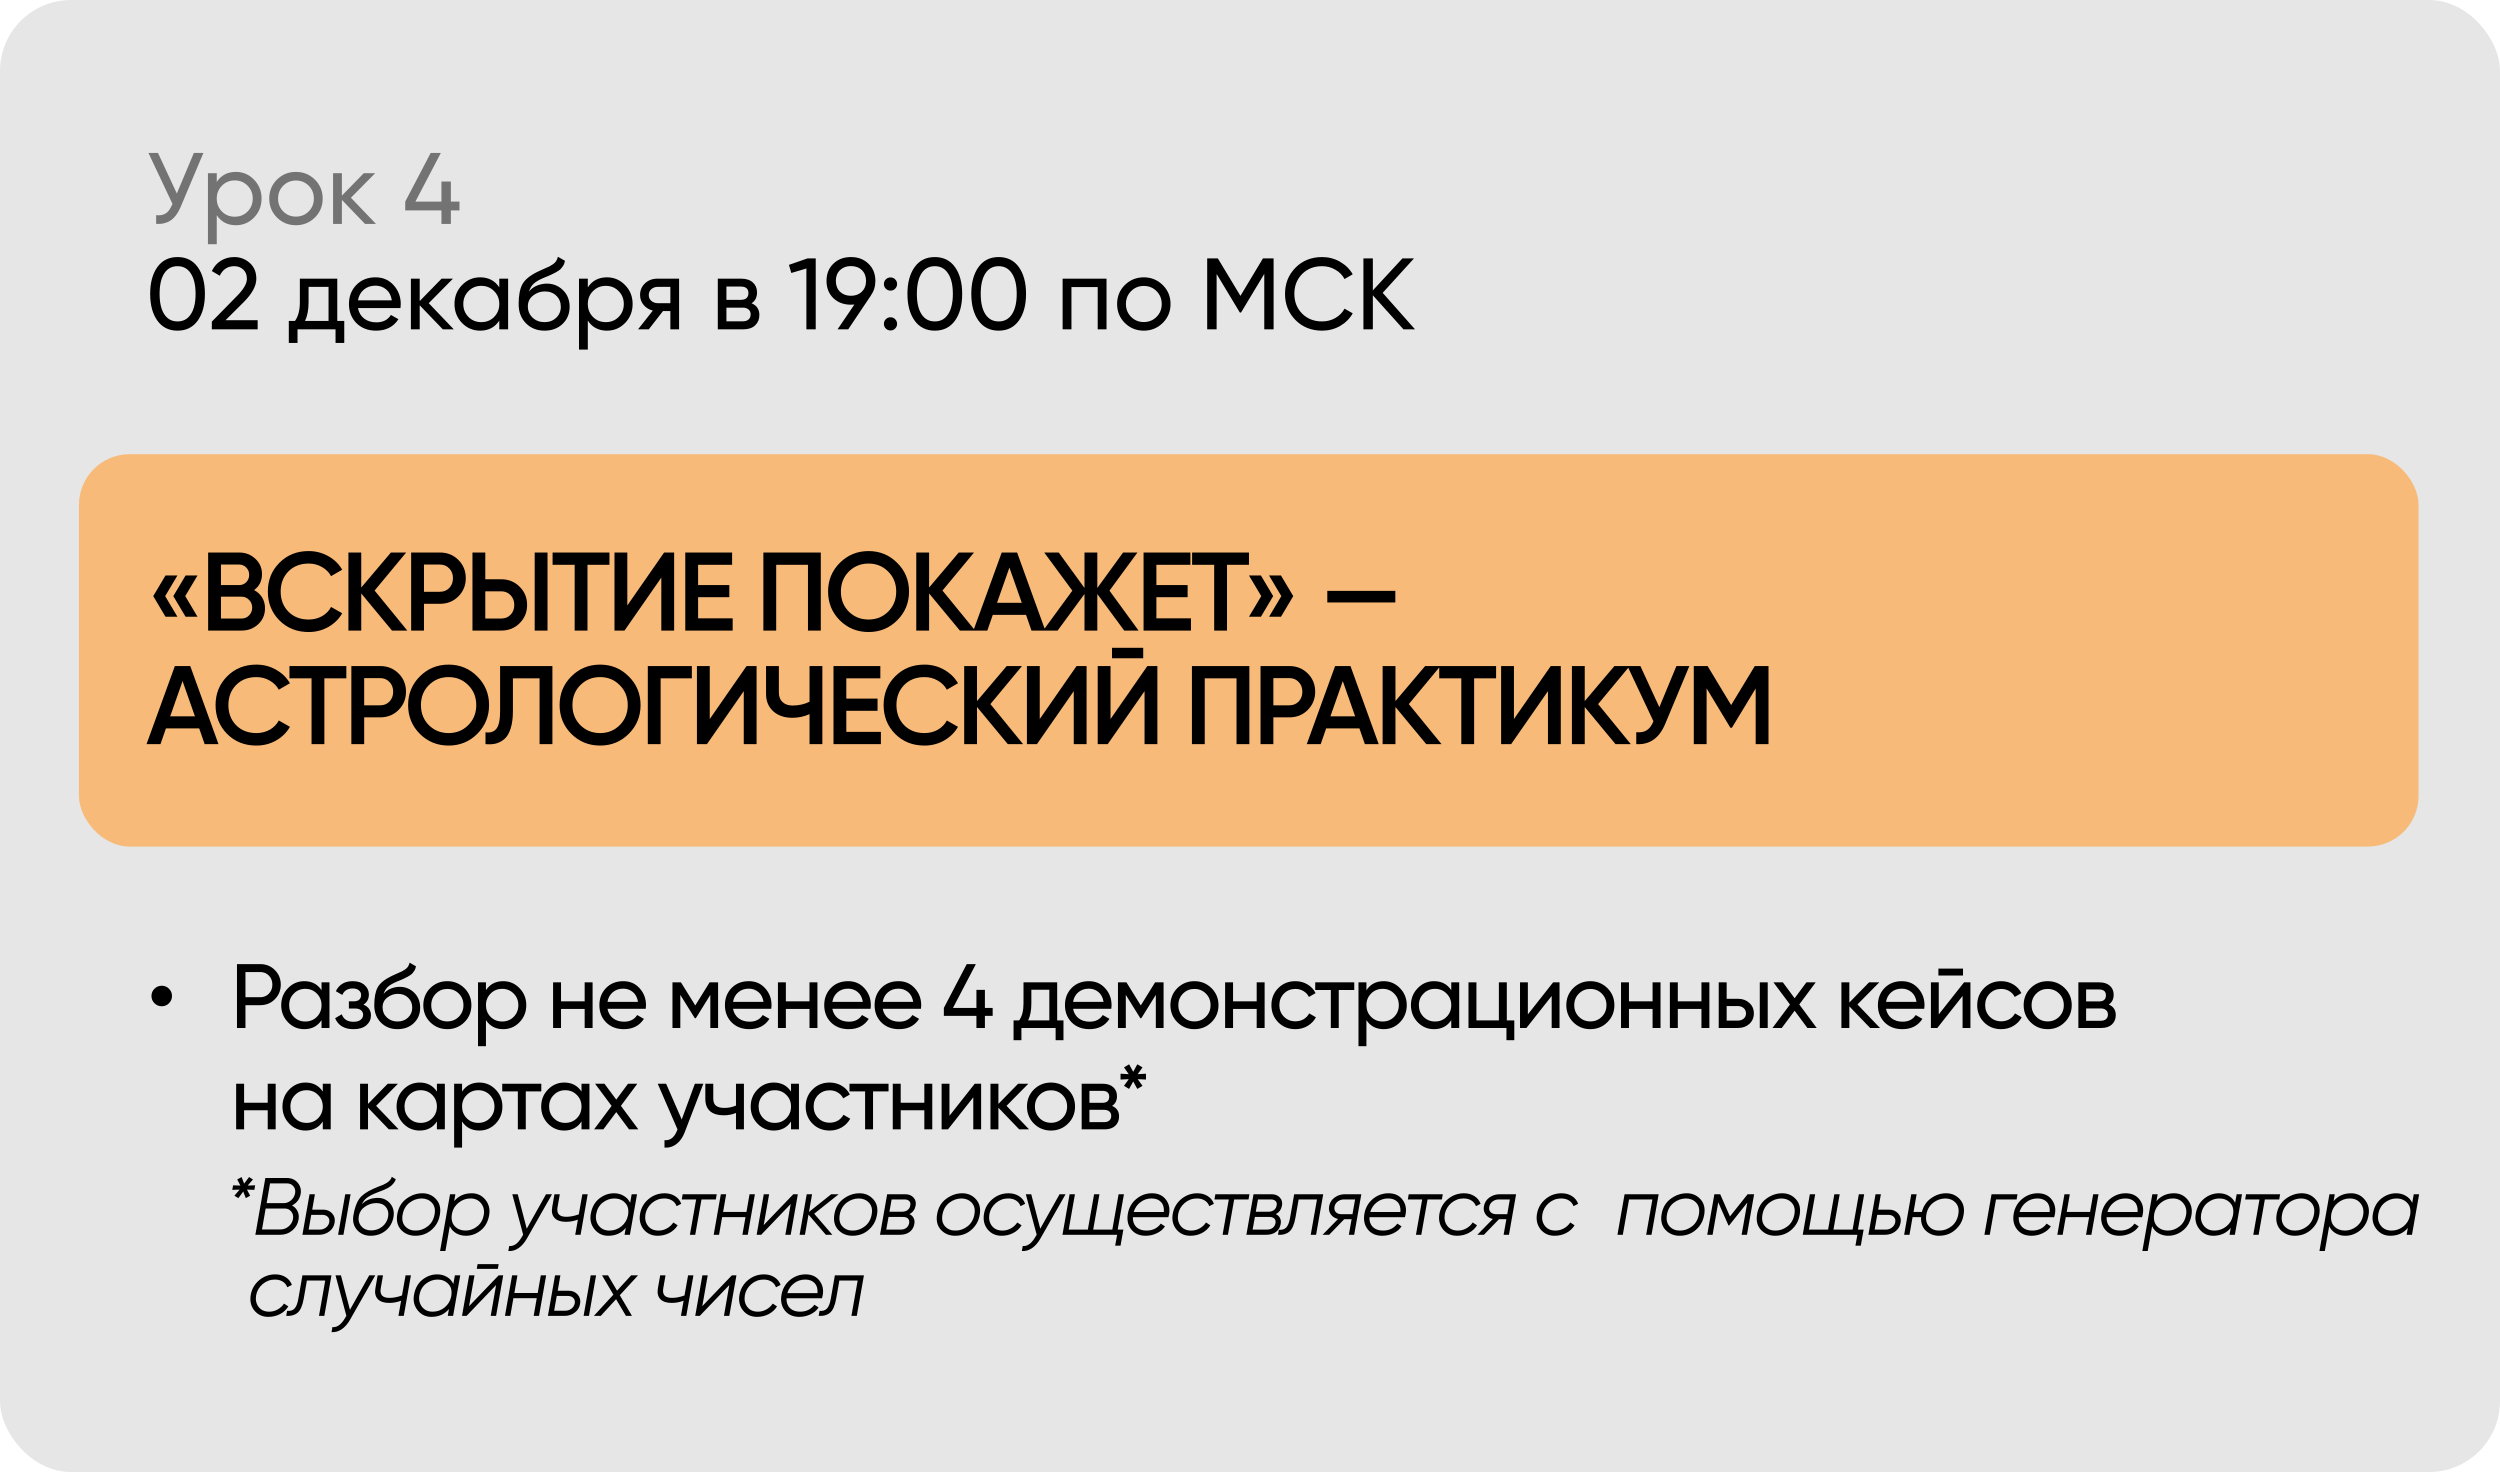 <?xml version="1.0" encoding="UTF-8"?> <svg xmlns="http://www.w3.org/2000/svg" width="1233" height="726" viewBox="0 0 1233 726" fill="none"> <rect opacity="0.1" width="1233" height="726" rx="35" fill="black"></rect> <path d="M83.343 494.805C82.383 495.795 81.198 496.29 79.788 496.29C78.378 496.29 77.178 495.795 76.188 494.805C75.198 493.815 74.703 492.615 74.703 491.205C74.703 489.795 75.198 488.61 76.188 487.65C77.178 486.66 78.378 486.165 79.788 486.165C81.198 486.165 82.383 486.66 83.343 487.65C84.333 488.61 84.828 489.795 84.828 491.205C84.828 492.615 84.333 493.815 83.343 494.805ZM128.305 475.5C131.215 475.5 133.63 476.475 135.55 478.425C137.5 480.345 138.475 482.745 138.475 485.625C138.475 488.475 137.5 490.875 135.55 492.825C133.63 494.775 131.215 495.75 128.305 495.75H121.06V507H116.875V475.5H128.305ZM128.305 491.835C130.045 491.835 131.485 491.25 132.625 490.08C133.765 488.88 134.335 487.395 134.335 485.625C134.335 483.825 133.765 482.34 132.625 481.17C131.485 480 130.045 479.415 128.305 479.415H121.06V491.835H128.305ZM158.579 484.5H162.494V507H158.579V503.13C156.629 506.1 153.794 507.585 150.074 507.585C146.924 507.585 144.239 506.445 142.019 504.165C139.799 501.855 138.689 499.05 138.689 495.75C138.689 492.45 139.799 489.66 142.019 487.38C144.239 485.07 146.924 483.915 150.074 483.915C153.794 483.915 156.629 485.4 158.579 488.37V484.5ZM150.569 503.805C152.849 503.805 154.754 503.04 156.284 501.51C157.814 499.95 158.579 498.03 158.579 495.75C158.579 493.47 157.814 491.565 156.284 490.035C154.754 488.475 152.849 487.695 150.569 487.695C148.319 487.695 146.429 488.475 144.899 490.035C143.369 491.565 142.604 493.47 142.604 495.75C142.604 498.03 143.369 499.95 144.899 501.51C146.429 503.04 148.319 503.805 150.569 503.805ZM179.226 495.48C181.716 496.5 182.961 498.285 182.961 500.835C182.961 502.725 182.211 504.33 180.711 505.65C179.211 506.94 177.081 507.585 174.321 507.585C169.821 507.585 166.806 505.785 165.276 502.185L168.561 500.25C169.431 502.71 171.366 503.94 174.366 503.94C175.866 503.94 177.021 503.625 177.831 502.995C178.671 502.335 179.091 501.495 179.091 500.475C179.091 499.575 178.746 498.84 178.056 498.27C177.396 497.7 176.496 497.415 175.356 497.415H172.071V493.86H174.501C175.641 493.86 176.526 493.59 177.156 493.05C177.786 492.48 178.101 491.715 178.101 490.755C178.101 489.795 177.726 489.015 176.976 488.415C176.256 487.815 175.251 487.515 173.961 487.515C171.441 487.515 169.731 488.58 168.831 490.71L165.636 488.865C167.226 485.565 170.001 483.915 173.961 483.915C176.421 483.915 178.356 484.545 179.766 485.805C181.206 487.065 181.926 488.61 181.926 490.44C181.926 492.72 181.026 494.4 179.226 495.48ZM196.068 507.585C192.738 507.585 189.993 506.49 187.833 504.3C185.673 502.11 184.593 499.29 184.593 495.84C184.593 492 185.148 489.045 186.258 486.975C187.398 484.905 189.708 483.03 193.188 481.35C193.818 481.05 194.673 480.66 195.753 480.18C196.863 479.7 197.673 479.34 198.183 479.1C198.693 478.83 199.263 478.485 199.893 478.065C200.523 477.615 200.988 477.135 201.288 476.625C201.618 476.085 201.858 475.47 202.008 474.78L205.158 476.58C205.068 477.06 204.948 477.51 204.798 477.93C204.648 478.32 204.423 478.71 204.123 479.1C203.853 479.46 203.613 479.775 203.403 480.045C203.193 480.315 202.833 480.615 202.323 480.945C201.843 481.245 201.483 481.47 201.243 481.62C201.033 481.77 200.598 481.995 199.938 482.295C199.308 482.595 198.873 482.805 198.633 482.925C198.423 483.015 197.928 483.225 197.148 483.555C196.368 483.855 195.888 484.05 195.708 484.14C193.668 485.01 192.168 485.895 191.208 486.795C190.278 487.695 189.603 488.835 189.183 490.215C190.143 489.015 191.343 488.13 192.783 487.56C194.223 486.99 195.663 486.705 197.103 486.705C199.923 486.705 202.308 487.665 204.258 489.585C206.238 491.505 207.228 493.98 207.228 497.01C207.228 500.07 206.178 502.605 204.078 504.615C201.978 506.595 199.308 507.585 196.068 507.585ZM190.803 501.825C192.213 503.145 193.968 503.805 196.068 503.805C198.168 503.805 199.893 503.16 201.243 501.87C202.623 500.58 203.313 498.96 203.313 497.01C203.313 495 202.653 493.365 201.333 492.105C200.043 490.815 198.333 490.17 196.203 490.17C194.283 490.17 192.543 490.785 190.983 492.015C189.453 493.215 188.688 494.805 188.688 496.785C188.688 498.825 189.393 500.505 190.803 501.825ZM229.025 504.165C226.715 506.445 223.91 507.585 220.61 507.585C217.31 507.585 214.505 506.445 212.195 504.165C209.915 501.885 208.775 499.08 208.775 495.75C208.775 492.42 209.915 489.615 212.195 487.335C214.505 485.055 217.31 483.915 220.61 483.915C223.91 483.915 226.715 485.055 229.025 487.335C231.335 489.615 232.49 492.42 232.49 495.75C232.49 499.08 231.335 501.885 229.025 504.165ZM220.61 503.76C222.86 503.76 224.75 502.995 226.28 501.465C227.81 499.935 228.575 498.03 228.575 495.75C228.575 493.47 227.81 491.565 226.28 490.035C224.75 488.505 222.86 487.74 220.61 487.74C218.39 487.74 216.515 488.505 214.985 490.035C213.455 491.565 212.69 493.47 212.69 495.75C212.69 498.03 213.455 499.935 214.985 501.465C216.515 502.995 218.39 503.76 220.61 503.76ZM248.175 483.915C251.325 483.915 254.01 485.07 256.23 487.38C258.45 489.66 259.56 492.45 259.56 495.75C259.56 499.05 258.45 501.855 256.23 504.165C254.01 506.445 251.325 507.585 248.175 507.585C244.455 507.585 241.62 506.1 239.67 503.13V516H235.755V484.5H239.67V488.37C241.62 485.4 244.455 483.915 248.175 483.915ZM247.68 503.805C249.93 503.805 251.82 503.04 253.35 501.51C254.88 499.95 255.645 498.03 255.645 495.75C255.645 493.47 254.88 491.565 253.35 490.035C251.82 488.475 249.93 487.695 247.68 487.695C245.4 487.695 243.495 488.475 241.965 490.035C240.435 491.565 239.67 493.47 239.67 495.75C239.67 498.03 240.435 499.95 241.965 501.51C243.495 503.04 245.4 503.805 247.68 503.805ZM288.352 484.5H292.267V507H288.352V497.595H276.697V507H272.782V484.5H276.697V493.86H288.352V484.5ZM299.621 497.55C300.011 499.56 300.926 501.12 302.366 502.23C303.836 503.34 305.636 503.895 307.766 503.895C310.736 503.895 312.896 502.8 314.246 500.61L317.576 502.5C315.386 505.89 312.086 507.585 307.676 507.585C304.106 507.585 301.196 506.475 298.946 504.255C296.726 502.005 295.616 499.17 295.616 495.75C295.616 492.36 296.711 489.54 298.901 487.29C301.091 485.04 303.926 483.915 307.406 483.915C310.706 483.915 313.391 485.085 315.461 487.425C317.561 489.735 318.611 492.525 318.611 495.795C318.611 496.365 318.566 496.95 318.476 497.55H299.621ZM307.406 487.605C305.306 487.605 303.566 488.205 302.186 489.405C300.806 490.575 299.951 492.15 299.621 494.13H314.651C314.321 492 313.481 490.38 312.131 489.27C310.781 488.16 309.206 487.605 307.406 487.605ZM354.161 484.5V507H350.336V490.665L343.181 502.185H342.686L335.531 490.665V507H331.661V484.5H335.846L342.911 495.885L349.976 484.5H354.161ZM361.533 497.55C361.923 499.56 362.838 501.12 364.278 502.23C365.748 503.34 367.548 503.895 369.678 503.895C372.648 503.895 374.808 502.8 376.158 500.61L379.488 502.5C377.298 505.89 373.998 507.585 369.588 507.585C366.018 507.585 363.108 506.475 360.858 504.255C358.638 502.005 357.528 499.17 357.528 495.75C357.528 492.36 358.623 489.54 360.813 487.29C363.003 485.04 365.838 483.915 369.318 483.915C372.618 483.915 375.303 485.085 377.373 487.425C379.473 489.735 380.523 492.525 380.523 495.795C380.523 496.365 380.478 496.95 380.388 497.55H361.533ZM369.318 487.605C367.218 487.605 365.478 488.205 364.098 489.405C362.718 490.575 361.863 492.15 361.533 494.13H376.563C376.233 492 375.393 490.38 374.043 489.27C372.693 488.16 371.118 487.605 369.318 487.605ZM399.243 484.5H403.158V507H399.243V497.595H387.588V507H383.673V484.5H387.588V493.86H399.243V484.5ZM410.513 497.55C410.903 499.56 411.818 501.12 413.258 502.23C414.728 503.34 416.528 503.895 418.658 503.895C421.628 503.895 423.788 502.8 425.138 500.61L428.468 502.5C426.278 505.89 422.978 507.585 418.568 507.585C414.998 507.585 412.088 506.475 409.838 504.255C407.618 502.005 406.508 499.17 406.508 495.75C406.508 492.36 407.603 489.54 409.793 487.29C411.983 485.04 414.818 483.915 418.298 483.915C421.598 483.915 424.283 485.085 426.353 487.425C428.453 489.735 429.503 492.525 429.503 495.795C429.503 496.365 429.458 496.95 429.368 497.55H410.513ZM418.298 487.605C416.198 487.605 414.458 488.205 413.078 489.405C411.698 490.575 410.843 492.15 410.513 494.13H425.543C425.213 492 424.373 490.38 423.023 489.27C421.673 488.16 420.098 487.605 418.298 487.605ZM435.354 497.55C435.744 499.56 436.659 501.12 438.099 502.23C439.569 503.34 441.369 503.895 443.499 503.895C446.469 503.895 448.629 502.8 449.979 500.61L453.309 502.5C451.119 505.89 447.819 507.585 443.409 507.585C439.839 507.585 436.929 506.475 434.679 504.255C432.459 502.005 431.349 499.17 431.349 495.75C431.349 492.36 432.444 489.54 434.634 487.29C436.824 485.04 439.659 483.915 443.139 483.915C446.439 483.915 449.124 485.085 451.194 487.425C453.294 489.735 454.344 492.525 454.344 495.795C454.344 496.365 454.299 496.95 454.209 497.55H435.354ZM443.139 487.605C441.039 487.605 439.299 488.205 437.919 489.405C436.539 490.575 435.684 492.15 435.354 494.13H450.384C450.054 492 449.214 490.38 447.864 489.27C446.514 488.16 444.939 487.605 443.139 487.605ZM489.579 497.1V501.015H485.754V507H481.569V501.015H465.504V497.1L476.799 475.5H481.299L470.004 497.1H481.569V488.19H485.754V497.1H489.579ZM521.398 503.265H524.503V513.03H520.633V507H503.758V513.03H499.888V503.265H502.633C504.073 501.285 504.793 498.51 504.793 494.94V484.5H521.398V503.265ZM507.088 503.265H517.528V488.145H508.663V494.94C508.663 498.3 508.138 501.075 507.088 503.265ZM529.239 497.55C529.629 499.56 530.544 501.12 531.984 502.23C533.454 503.34 535.254 503.895 537.384 503.895C540.354 503.895 542.514 502.8 543.864 500.61L547.194 502.5C545.004 505.89 541.704 507.585 537.294 507.585C533.724 507.585 530.814 506.475 528.564 504.255C526.344 502.005 525.234 499.17 525.234 495.75C525.234 492.36 526.329 489.54 528.519 487.29C530.709 485.04 533.544 483.915 537.024 483.915C540.324 483.915 543.009 485.085 545.079 487.425C547.179 489.735 548.229 492.525 548.229 495.795C548.229 496.365 548.184 496.95 548.094 497.55H529.239ZM537.024 487.605C534.924 487.605 533.184 488.205 531.804 489.405C530.424 490.575 529.569 492.15 529.239 494.13H544.269C543.939 492 543.099 490.38 541.749 489.27C540.399 488.16 538.824 487.605 537.024 487.605ZM573.879 484.5V507H570.054V490.665L562.899 502.185H562.404L555.249 490.665V507H551.379V484.5H555.564L562.629 495.885L569.694 484.5H573.879ZM597.496 504.165C595.186 506.445 592.381 507.585 589.081 507.585C585.781 507.585 582.976 506.445 580.666 504.165C578.386 501.885 577.246 499.08 577.246 495.75C577.246 492.42 578.386 489.615 580.666 487.335C582.976 485.055 585.781 483.915 589.081 483.915C592.381 483.915 595.186 485.055 597.496 487.335C599.806 489.615 600.961 492.42 600.961 495.75C600.961 499.08 599.806 501.885 597.496 504.165ZM589.081 503.76C591.331 503.76 593.221 502.995 594.751 501.465C596.281 499.935 597.046 498.03 597.046 495.75C597.046 493.47 596.281 491.565 594.751 490.035C593.221 488.505 591.331 487.74 589.081 487.74C586.861 487.74 584.986 488.505 583.456 490.035C581.926 491.565 581.161 493.47 581.161 495.75C581.161 498.03 581.926 499.935 583.456 501.465C584.986 502.995 586.861 503.76 589.081 503.76ZM619.796 484.5H623.711V507H619.796V497.595H608.141V507H604.226V484.5H608.141V493.86H619.796V484.5ZM638.895 507.585C635.505 507.585 632.685 506.46 630.435 504.21C628.185 501.93 627.06 499.11 627.06 495.75C627.06 492.39 628.185 489.585 630.435 487.335C632.685 485.055 635.505 483.915 638.895 483.915C641.115 483.915 643.11 484.455 644.88 485.535C646.65 486.585 647.97 488.01 648.84 489.81L645.555 491.7C644.985 490.5 644.1 489.54 642.9 488.82C641.73 488.1 640.395 487.74 638.895 487.74C636.645 487.74 634.755 488.505 633.225 490.035C631.725 491.565 630.975 493.47 630.975 495.75C630.975 498 631.725 499.89 633.225 501.42C634.755 502.95 636.645 503.715 638.895 503.715C640.395 503.715 641.745 503.37 642.945 502.68C644.145 501.96 645.06 501 645.69 499.8L649.02 501.735C648.06 503.505 646.68 504.93 644.88 506.01C643.08 507.06 641.085 507.585 638.895 507.585ZM667.924 484.5V488.28H660.274V507H656.359V488.28H648.664V484.5H667.924ZM682.425 483.915C685.575 483.915 688.26 485.07 690.48 487.38C692.7 489.66 693.81 492.45 693.81 495.75C693.81 499.05 692.7 501.855 690.48 504.165C688.26 506.445 685.575 507.585 682.425 507.585C678.705 507.585 675.87 506.1 673.92 503.13V516H670.005V484.5H673.92V488.37C675.87 485.4 678.705 483.915 682.425 483.915ZM681.93 503.805C684.18 503.805 686.07 503.04 687.6 501.51C689.13 499.95 689.895 498.03 689.895 495.75C689.895 493.47 689.13 491.565 687.6 490.035C686.07 488.475 684.18 487.695 681.93 487.695C679.65 487.695 677.745 488.475 676.215 490.035C674.685 491.565 673.92 493.47 673.92 495.75C673.92 498.03 674.685 499.95 676.215 501.51C677.745 503.04 679.65 503.805 681.93 503.805ZM715.762 484.5H719.677V507H715.762V503.13C713.812 506.1 710.977 507.585 707.257 507.585C704.107 507.585 701.422 506.445 699.202 504.165C696.982 501.855 695.872 499.05 695.872 495.75C695.872 492.45 696.982 489.66 699.202 487.38C701.422 485.07 704.107 483.915 707.257 483.915C710.977 483.915 713.812 485.4 715.762 488.37V484.5ZM707.752 503.805C710.032 503.805 711.937 503.04 713.467 501.51C714.997 499.95 715.762 498.03 715.762 495.75C715.762 493.47 714.997 491.565 713.467 490.035C711.937 488.475 710.032 487.695 707.752 487.695C705.502 487.695 703.612 488.475 702.082 490.035C700.552 491.565 699.787 493.47 699.787 495.75C699.787 498.03 700.552 499.95 702.082 501.51C703.612 503.04 705.502 503.805 707.752 503.805ZM743.158 503.265H746.848V513.03H742.978V507H724.258V484.5H728.173V503.265H739.243V484.5H743.158V503.265ZM766.006 484.5H769.156V507H765.286V491.205L752.821 507H749.671V484.5H753.541V500.295L766.006 484.5ZM792.755 504.165C790.445 506.445 787.64 507.585 784.34 507.585C781.04 507.585 778.235 506.445 775.925 504.165C773.645 501.885 772.505 499.08 772.505 495.75C772.505 492.42 773.645 489.615 775.925 487.335C778.235 485.055 781.04 483.915 784.34 483.915C787.64 483.915 790.445 485.055 792.755 487.335C795.065 489.615 796.22 492.42 796.22 495.75C796.22 499.08 795.065 501.885 792.755 504.165ZM784.34 503.76C786.59 503.76 788.48 502.995 790.01 501.465C791.54 499.935 792.305 498.03 792.305 495.75C792.305 493.47 791.54 491.565 790.01 490.035C788.48 488.505 786.59 487.74 784.34 487.74C782.12 487.74 780.245 488.505 778.715 490.035C777.185 491.565 776.42 493.47 776.42 495.75C776.42 498.03 777.185 499.935 778.715 501.465C780.245 502.995 782.12 503.76 784.34 503.76ZM815.056 484.5H818.971V507H815.056V497.595H803.401V507H799.486V484.5H803.401V493.86H815.056V484.5ZM839.15 484.5H843.065V507H839.15V497.595H827.495V507H823.58V484.5H827.495V493.86H839.15V484.5ZM857.169 492.6C859.419 492.6 861.279 493.275 862.749 494.625C864.249 495.945 864.999 497.67 864.999 499.8C864.999 501.93 864.249 503.67 862.749 505.02C861.279 506.34 859.419 507 857.169 507H847.674V484.5H851.589V492.6H857.169ZM867.924 484.5H871.839V507H867.924V484.5ZM857.169 503.355C858.279 503.355 859.209 503.04 859.959 502.41C860.739 501.75 861.129 500.88 861.129 499.8C861.129 498.72 860.739 497.85 859.959 497.19C859.209 496.53 858.279 496.2 857.169 496.2H851.589V503.355H857.169ZM896.001 507H891.411L885.111 498.495L878.766 507H874.176L882.816 495.435L874.671 484.5H879.306L885.111 492.33L890.916 484.5H895.506L887.406 495.39L896.001 507ZM927.215 507H922.355L912.095 496.335V507H908.18V484.5H912.095V494.445L921.815 484.5H926.855L916.1 495.39L927.215 507ZM930.185 497.55C930.575 499.56 931.49 501.12 932.93 502.23C934.4 503.34 936.2 503.895 938.33 503.895C941.3 503.895 943.46 502.8 944.81 500.61L948.14 502.5C945.95 505.89 942.65 507.585 938.24 507.585C934.67 507.585 931.76 506.475 929.51 504.255C927.29 502.005 926.18 499.17 926.18 495.75C926.18 492.36 927.275 489.54 929.465 487.29C931.655 485.04 934.49 483.915 937.97 483.915C941.27 483.915 943.955 485.085 946.025 487.425C948.125 489.735 949.175 492.525 949.175 495.795C949.175 496.365 949.13 496.95 949.04 497.55H930.185ZM937.97 487.605C935.87 487.605 934.13 488.205 932.75 489.405C931.37 490.575 930.515 492.15 930.185 494.13H945.215C944.885 492 944.045 490.38 942.695 489.27C941.345 488.16 939.77 487.605 937.97 487.605ZM956.016 481.125V477.705H968.166V481.125H956.016ZM968.661 484.5H971.811V507H967.941V491.205L955.476 507H952.326V484.5H956.196V500.295L968.661 484.5ZM986.995 507.585C983.605 507.585 980.785 506.46 978.535 504.21C976.285 501.93 975.16 499.11 975.16 495.75C975.16 492.39 976.285 489.585 978.535 487.335C980.785 485.055 983.605 483.915 986.995 483.915C989.215 483.915 991.21 484.455 992.98 485.535C994.75 486.585 996.07 488.01 996.94 489.81L993.655 491.7C993.085 490.5 992.2 489.54 991 488.82C989.83 488.1 988.495 487.74 986.995 487.74C984.745 487.74 982.855 488.505 981.325 490.035C979.825 491.565 979.075 493.47 979.075 495.75C979.075 498 979.825 499.89 981.325 501.42C982.855 502.95 984.745 503.715 986.995 503.715C988.495 503.715 989.845 503.37 991.045 502.68C992.245 501.96 993.16 501 993.79 499.8L997.12 501.735C996.16 503.505 994.78 504.93 992.98 506.01C991.18 507.06 989.185 507.585 986.995 507.585ZM1018.32 504.165C1016.01 506.445 1013.2 507.585 1009.9 507.585C1006.6 507.585 1003.8 506.445 1001.49 504.165C999.208 501.885 998.068 499.08 998.068 495.75C998.068 492.42 999.208 489.615 1001.49 487.335C1003.8 485.055 1006.6 483.915 1009.9 483.915C1013.2 483.915 1016.01 485.055 1018.32 487.335C1020.63 489.615 1021.78 492.42 1021.78 495.75C1021.78 499.08 1020.63 501.885 1018.32 504.165ZM1009.9 503.76C1012.15 503.76 1014.04 502.995 1015.57 501.465C1017.1 499.935 1017.87 498.03 1017.87 495.75C1017.87 493.47 1017.1 491.565 1015.57 490.035C1014.04 488.505 1012.15 487.74 1009.9 487.74C1007.68 487.74 1005.81 488.505 1004.28 490.035C1002.75 491.565 1001.98 493.47 1001.98 495.75C1001.98 498.03 1002.75 499.935 1004.28 501.465C1005.81 502.995 1007.68 503.76 1009.9 503.76ZM1040.03 495.435C1042.34 496.395 1043.5 498.135 1043.5 500.655C1043.5 502.515 1042.87 504.045 1041.61 505.245C1040.38 506.415 1038.61 507 1036.3 507H1025.05V484.5H1035.4C1037.65 484.5 1039.39 485.07 1040.62 486.21C1041.85 487.32 1042.46 488.79 1042.46 490.62C1042.46 492.78 1041.65 494.385 1040.03 495.435ZM1035.22 488.01H1028.87V493.905H1035.22C1037.5 493.905 1038.64 492.9 1038.64 490.89C1038.64 488.97 1037.5 488.01 1035.22 488.01ZM1036.07 503.445C1037.21 503.445 1038.08 503.175 1038.68 502.635C1039.31 502.095 1039.63 501.33 1039.63 500.34C1039.63 499.41 1039.31 498.69 1038.68 498.18C1038.08 497.64 1037.21 497.37 1036.07 497.37H1028.87V503.445H1036.07ZM132.04 534.5H135.955V557H132.04V547.595H120.385V557H116.47V534.5H120.385V543.86H132.04V534.5ZM159.194 534.5H163.109V557H159.194V553.13C157.244 556.1 154.409 557.585 150.689 557.585C147.539 557.585 144.854 556.445 142.634 554.165C140.414 551.855 139.304 549.05 139.304 545.75C139.304 542.45 140.414 539.66 142.634 537.38C144.854 535.07 147.539 533.915 150.689 533.915C154.409 533.915 157.244 535.4 159.194 538.37V534.5ZM151.184 553.805C153.464 553.805 155.369 553.04 156.899 551.51C158.429 549.95 159.194 548.03 159.194 545.75C159.194 543.47 158.429 541.565 156.899 540.035C155.369 538.475 153.464 537.695 151.184 537.695C148.934 537.695 147.044 538.475 145.514 540.035C143.984 541.565 143.219 543.47 143.219 545.75C143.219 548.03 143.984 549.95 145.514 551.51C147.044 553.04 148.934 553.805 151.184 553.805ZM196.626 557H191.766L181.506 546.335V557H177.591V534.5H181.506V544.445L191.226 534.5H196.266L185.511 545.39L196.626 557ZM215.481 534.5H219.396V557H215.481V553.13C213.531 556.1 210.696 557.585 206.976 557.585C203.826 557.585 201.141 556.445 198.921 554.165C196.701 551.855 195.591 549.05 195.591 545.75C195.591 542.45 196.701 539.66 198.921 537.38C201.141 535.07 203.826 533.915 206.976 533.915C210.696 533.915 213.531 535.4 215.481 538.37V534.5ZM207.471 553.805C209.751 553.805 211.656 553.04 213.186 551.51C214.716 549.95 215.481 548.03 215.481 545.75C215.481 543.47 214.716 541.565 213.186 540.035C211.656 538.475 209.751 537.695 207.471 537.695C205.221 537.695 203.331 538.475 201.801 540.035C200.271 541.565 199.506 543.47 199.506 545.75C199.506 548.03 200.271 549.95 201.801 551.51C203.331 553.04 205.221 553.805 207.471 553.805ZM236.398 533.915C239.548 533.915 242.233 535.07 244.453 537.38C246.673 539.66 247.783 542.45 247.783 545.75C247.783 549.05 246.673 551.855 244.453 554.165C242.233 556.445 239.548 557.585 236.398 557.585C232.678 557.585 229.843 556.1 227.893 553.13V566H223.978V534.5H227.893V538.37C229.843 535.4 232.678 533.915 236.398 533.915ZM235.903 553.805C238.153 553.805 240.043 553.04 241.573 551.51C243.103 549.95 243.868 548.03 243.868 545.75C243.868 543.47 243.103 541.565 241.573 540.035C240.043 538.475 238.153 537.695 235.903 537.695C233.623 537.695 231.718 538.475 230.188 540.035C228.658 541.565 227.893 543.47 227.893 545.75C227.893 548.03 228.658 549.95 230.188 551.51C231.718 553.04 233.623 553.805 235.903 553.805ZM266.965 534.5V538.28H259.315V557H255.4V538.28H247.705V534.5H266.965ZM286.797 534.5H290.712V557H286.797V553.13C284.847 556.1 282.012 557.585 278.292 557.585C275.142 557.585 272.457 556.445 270.237 554.165C268.017 551.855 266.907 549.05 266.907 545.75C266.907 542.45 268.017 539.66 270.237 537.38C272.457 535.07 275.142 533.915 278.292 533.915C282.012 533.915 284.847 535.4 286.797 538.37V534.5ZM278.787 553.805C281.067 553.805 282.972 553.04 284.502 551.51C286.032 549.95 286.797 548.03 286.797 545.75C286.797 543.47 286.032 541.565 284.502 540.035C282.972 538.475 281.067 537.695 278.787 537.695C276.537 537.695 274.647 538.475 273.117 540.035C271.587 541.565 270.822 543.47 270.822 545.75C270.822 548.03 271.587 549.95 273.117 551.51C274.647 553.04 276.537 553.805 278.787 553.805ZM314.824 557H310.234L303.934 548.495L297.589 557H292.999L301.639 545.435L293.494 534.5H298.129L303.934 542.33L309.739 534.5H314.329L306.229 545.39L314.824 557ZM342.708 534.5H346.893L337.713 558.395C336.753 560.945 335.403 562.88 333.663 564.2C331.923 565.55 329.943 566.15 327.723 566V562.355C330.483 562.565 332.508 561.065 333.798 557.855L334.158 557.045L324.393 534.5H328.533L336.228 552.14L342.708 534.5ZM362.987 534.5H366.902V557H362.987V548.9C361.187 549.68 359.162 550.07 356.912 550.07C354.032 550.07 351.797 549.395 350.207 548.045C348.647 546.665 347.867 544.64 347.867 541.97V534.5H351.782V541.745C351.782 543.425 352.232 544.625 353.132 545.345C354.062 546.065 355.412 546.425 357.182 546.425C359.312 546.425 361.247 546.035 362.987 545.255V534.5ZM390.13 534.5H394.045V557H390.13V553.13C388.18 556.1 385.345 557.585 381.625 557.585C378.475 557.585 375.79 556.445 373.57 554.165C371.35 551.855 370.24 549.05 370.24 545.75C370.24 542.45 371.35 539.66 373.57 537.38C375.79 535.07 378.475 533.915 381.625 533.915C385.345 533.915 388.18 535.4 390.13 538.37V534.5ZM382.12 553.805C384.4 553.805 386.305 553.04 387.835 551.51C389.365 549.95 390.13 548.03 390.13 545.75C390.13 543.47 389.365 541.565 387.835 540.035C386.305 538.475 384.4 537.695 382.12 537.695C379.87 537.695 377.98 538.475 376.45 540.035C374.92 541.565 374.155 543.47 374.155 545.75C374.155 548.03 374.92 549.95 376.45 551.51C377.98 553.04 379.87 553.805 382.12 553.805ZM409.202 557.585C405.812 557.585 402.992 556.46 400.742 554.21C398.492 551.93 397.367 549.11 397.367 545.75C397.367 542.39 398.492 539.585 400.742 537.335C402.992 535.055 405.812 533.915 409.202 533.915C411.422 533.915 413.417 534.455 415.187 535.535C416.957 536.585 418.277 538.01 419.147 539.81L415.862 541.7C415.292 540.5 414.407 539.54 413.207 538.82C412.037 538.1 410.702 537.74 409.202 537.74C406.952 537.74 405.062 538.505 403.532 540.035C402.032 541.565 401.282 543.47 401.282 545.75C401.282 548 402.032 549.89 403.532 551.42C405.062 552.95 406.952 553.715 409.202 553.715C410.702 553.715 412.052 553.37 413.252 552.68C414.452 551.96 415.367 551 415.997 549.8L419.327 551.735C418.367 553.505 416.987 554.93 415.187 556.01C413.387 557.06 411.392 557.585 409.202 557.585ZM438.231 534.5V538.28H430.581V557H426.666V538.28H418.971V534.5H438.231ZM455.882 534.5H459.797V557H455.882V547.595H444.227V557H440.312V534.5H444.227V543.86H455.882V534.5ZM480.741 534.5H483.891V557H480.021V541.205L467.556 557H464.406V534.5H468.276V550.295L480.741 534.5ZM507.535 557H502.675L492.415 546.335V557H488.5V534.5H492.415V544.445L502.135 534.5H507.175L496.42 545.39L507.535 557ZM526.751 554.165C524.441 556.445 521.636 557.585 518.336 557.585C515.036 557.585 512.231 556.445 509.921 554.165C507.641 551.885 506.501 549.08 506.501 545.75C506.501 542.42 507.641 539.615 509.921 537.335C512.231 535.055 515.036 533.915 518.336 533.915C521.636 533.915 524.441 535.055 526.751 537.335C529.061 539.615 530.216 542.42 530.216 545.75C530.216 549.08 529.061 551.885 526.751 554.165ZM518.336 553.76C520.586 553.76 522.476 552.995 524.006 551.465C525.536 549.935 526.301 548.03 526.301 545.75C526.301 543.47 525.536 541.565 524.006 540.035C522.476 538.505 520.586 537.74 518.336 537.74C516.116 537.74 514.241 538.505 512.711 540.035C511.181 541.565 510.416 543.47 510.416 545.75C510.416 548.03 511.181 549.935 512.711 551.465C514.241 552.995 516.116 553.76 518.336 553.76ZM548.466 545.435C550.776 546.395 551.931 548.135 551.931 550.655C551.931 552.515 551.301 554.045 550.041 555.245C548.811 556.415 547.041 557 544.731 557H533.481V534.5H543.831C546.081 534.5 547.821 535.07 549.051 536.21C550.281 537.32 550.896 538.79 550.896 540.62C550.896 542.78 550.086 544.385 548.466 545.435ZM543.651 538.01H537.306V543.905H543.651C545.931 543.905 547.071 542.9 547.071 540.89C547.071 538.97 545.931 538.01 543.651 538.01ZM544.506 553.445C545.646 553.445 546.516 553.175 547.116 552.635C547.746 552.095 548.061 551.33 548.061 550.34C548.061 549.41 547.746 548.69 547.116 548.18C546.516 547.64 545.646 547.37 544.506 547.37H537.306V553.445H544.506ZM565.2 529.55V532.43L561.105 532.25L563.49 535.535L560.925 537.065L558.9 533.375L556.875 537.065L554.355 535.535L556.695 532.25L552.645 532.43V529.55L556.695 529.775L554.355 526.445L556.875 524.915L558.9 528.605L560.925 524.915L563.49 526.445L561.105 529.775L565.2 529.55Z" fill="black"></path> <rect x="38.949" y="224" width="1153.88" height="193.531" rx="25" fill="#F7BA79"></rect> <path d="M87.51 283.83L81.46 294.005L87.51 304.18H81.625L75.575 294.005L81.625 283.83H87.51ZM97.41 283.83L91.36 294.005L97.41 304.18H91.525L85.475 294.005L91.525 283.83H97.41ZM125.314 291.035C127.001 291.915 128.321 293.125 129.274 294.665C130.227 296.205 130.704 297.983 130.704 300C130.704 303.153 129.586 305.775 127.349 307.865C125.112 309.955 122.381 311 119.154 311H102.654V272.5H117.944C121.097 272.5 123.756 273.527 125.919 275.58C128.119 277.597 129.219 280.127 129.219 283.17C129.219 286.507 127.917 289.128 125.314 291.035ZM117.944 278.44H108.979V288.56H117.944C119.337 288.56 120.511 288.083 121.464 287.13C122.417 286.14 122.894 284.93 122.894 283.5C122.894 282.07 122.417 280.878 121.464 279.925C120.511 278.935 119.337 278.44 117.944 278.44ZM119.154 305.06C120.621 305.06 121.849 304.547 122.839 303.52C123.866 302.457 124.379 301.173 124.379 299.67C124.379 298.167 123.866 296.902 122.839 295.875C121.849 294.812 120.621 294.28 119.154 294.28H108.979V305.06H119.154ZM152.228 311.715C146.435 311.715 141.632 309.808 137.818 305.995C134.005 302.145 132.098 297.397 132.098 291.75C132.098 286.103 134.005 281.373 137.818 277.56C141.632 273.71 146.435 271.785 152.228 271.785C155.712 271.785 158.92 272.61 161.853 274.26C164.823 275.91 167.133 278.147 168.783 280.97L163.283 284.16C162.257 282.253 160.753 280.75 158.773 279.65C156.83 278.513 154.648 277.945 152.228 277.945C148.122 277.945 144.785 279.247 142.218 281.85C139.688 284.453 138.423 287.753 138.423 291.75C138.423 295.747 139.688 299.047 142.218 301.65C144.785 304.253 148.122 305.555 152.228 305.555C154.648 305.555 156.848 305.005 158.828 303.905C160.808 302.768 162.293 301.247 163.283 299.34L168.783 302.475C167.17 305.298 164.878 307.553 161.908 309.24C158.975 310.89 155.748 311.715 152.228 311.715ZM200.878 311H193.343L178.163 292.685V311H171.838V272.5H178.163V289.77L192.793 272.5H200.328L184.763 291.255L200.878 311ZM216.968 272.5C220.598 272.5 223.623 273.71 226.043 276.13C228.499 278.55 229.728 281.557 229.728 285.15C229.728 288.707 228.499 291.713 226.043 294.17C223.623 296.59 220.598 297.8 216.968 297.8H209.103V311H202.778V272.5H216.968ZM216.968 291.86C218.838 291.86 220.378 291.237 221.588 289.99C222.798 288.707 223.403 287.093 223.403 285.15C223.403 283.207 222.798 281.612 221.588 280.365C220.378 279.082 218.838 278.44 216.968 278.44H209.103V291.86H216.968ZM233.019 311V272.5H239.344V285.7H247.209C250.839 285.7 253.864 286.928 256.284 289.385C258.741 291.805 259.969 294.793 259.969 298.35C259.969 301.907 258.741 304.913 256.284 307.37C253.864 309.79 250.839 311 247.209 311H233.019ZM263.709 311V272.5H270.034V311H263.709ZM239.344 305.06H247.209C249.079 305.06 250.619 304.437 251.829 303.19C253.039 301.907 253.644 300.293 253.644 298.35C253.644 296.407 253.039 294.812 251.829 293.565C250.619 292.282 249.079 291.64 247.209 291.64H239.344V305.06ZM300.585 272.5V278.55H289.75V311H283.425V278.55H272.535V272.5H300.585ZM326.162 311V284.875L308.012 311H303.062V272.5H309.387V298.625L327.537 272.5H332.487V311H326.162ZM344.302 304.95H361.352V311H337.977V272.5H361.077V278.55H344.302V288.56H359.702V294.555H344.302V304.95ZM404.817 272.5V311H398.492V278.55H382.817V311H376.492V272.5H404.817ZM442.507 305.94C438.657 309.79 433.945 311.715 428.372 311.715C422.798 311.715 418.068 309.79 414.182 305.94C410.332 302.053 408.407 297.323 408.407 291.75C408.407 286.177 410.332 281.465 414.182 277.615C418.068 273.728 422.798 271.785 428.372 271.785C433.945 271.785 438.657 273.728 442.507 277.615C446.393 281.465 448.337 286.177 448.337 291.75C448.337 297.323 446.393 302.053 442.507 305.94ZM418.637 301.65C421.277 304.253 424.522 305.555 428.372 305.555C432.222 305.555 435.448 304.253 438.052 301.65C440.692 299.01 442.012 295.71 442.012 291.75C442.012 287.79 440.692 284.508 438.052 281.905C435.448 279.265 432.222 277.945 428.372 277.945C424.522 277.945 421.277 279.265 418.637 281.905C416.033 284.508 414.732 287.79 414.732 291.75C414.732 295.71 416.033 299.01 418.637 301.65ZM480.946 311H473.411L458.231 292.685V311H451.906V272.5H458.231V289.77L472.861 272.5H480.396L464.831 291.255L480.946 311ZM508.731 311L506.036 303.245H489.646L486.951 311H480.076L494.046 272.5H501.636L515.551 311H508.731ZM491.736 297.305H503.946L497.841 279.925L491.736 297.305ZM561.546 311H554.451L541.196 292.96V311H534.871V292.96L521.616 311H514.466L528.876 291.31L515.016 272.5H522.166L534.871 289.99V272.5H541.196V289.99L553.901 272.5H560.996L547.191 291.31L561.546 311ZM570.332 304.95H587.382V311H564.007V272.5H587.107V278.55H570.332V288.56H585.732V294.555H570.332V304.95ZM615.997 272.5V278.55H605.162V311H598.837V278.55H587.947V272.5H615.997ZM621.882 283.83L627.932 294.005L621.882 304.18H615.997L622.047 294.005L615.997 283.83H621.882ZM631.782 283.83L637.832 294.005L631.782 304.18H625.897L631.947 294.005L625.897 283.83H631.782ZM654.626 297.14V291.42H688.176V297.14H654.626ZM100.93 367L98.235 359.245H81.845L79.15 367H72.275L86.245 328.5H93.835L107.75 367H100.93ZM83.935 353.305H96.145L90.04 335.925L83.935 353.305ZM126.445 367.715C120.652 367.715 115.848 365.808 112.035 361.995C108.222 358.145 106.315 353.397 106.315 347.75C106.315 342.103 108.222 337.373 112.035 333.56C115.848 329.71 120.652 327.785 126.445 327.785C129.928 327.785 133.137 328.61 136.07 330.26C139.04 331.91 141.35 334.147 143 336.97L137.5 340.16C136.473 338.253 134.97 336.75 132.99 335.65C131.047 334.513 128.865 333.945 126.445 333.945C122.338 333.945 119.002 335.247 116.435 337.85C113.905 340.453 112.64 343.753 112.64 347.75C112.64 351.747 113.905 355.047 116.435 357.65C119.002 360.253 122.338 361.555 126.445 361.555C128.865 361.555 131.065 361.005 133.045 359.905C135.025 358.768 136.51 357.247 137.5 355.34L143 358.475C141.387 361.298 139.095 363.553 136.125 365.24C133.192 366.89 129.965 367.715 126.445 367.715ZM170.811 328.5V334.55H159.976V367H153.651V334.55H142.761V328.5H170.811ZM187.478 328.5C191.108 328.5 194.133 329.71 196.553 332.13C199.01 334.55 200.238 337.557 200.238 341.15C200.238 344.707 199.01 347.713 196.553 350.17C194.133 352.59 191.108 353.8 187.478 353.8H179.613V367H173.288V328.5H187.478ZM187.478 347.86C189.348 347.86 190.888 347.237 192.098 345.99C193.308 344.707 193.913 343.093 193.913 341.15C193.913 339.207 193.308 337.612 192.098 336.365C190.888 335.082 189.348 334.44 187.478 334.44H179.613V347.86H187.478ZM235.382 361.94C231.532 365.79 226.821 367.715 221.247 367.715C215.674 367.715 210.944 365.79 207.057 361.94C203.207 358.053 201.282 353.323 201.282 347.75C201.282 342.177 203.207 337.465 207.057 333.615C210.944 329.728 215.674 327.785 221.247 327.785C226.821 327.785 231.532 329.728 235.382 333.615C239.269 337.465 241.212 342.177 241.212 347.75C241.212 353.323 239.269 358.053 235.382 361.94ZM211.512 357.65C214.152 360.253 217.397 361.555 221.247 361.555C225.097 361.555 228.324 360.253 230.927 357.65C233.567 355.01 234.887 351.71 234.887 347.75C234.887 343.79 233.567 340.508 230.927 337.905C228.324 335.265 225.097 333.945 221.247 333.945C217.397 333.945 214.152 335.265 211.512 337.905C208.909 340.508 207.607 343.79 207.607 347.75C207.607 351.71 208.909 355.01 211.512 357.65ZM239.444 367V361.17C241.864 361.5 243.661 360.913 244.834 359.41C246.044 357.907 246.649 355.028 246.649 350.775V328.5H272.444V367H266.119V334.55H252.974V350.665C252.974 354.038 252.608 356.88 251.874 359.19C251.178 361.5 250.169 363.242 248.849 364.415C247.529 365.552 246.099 366.322 244.559 366.725C243.056 367.092 241.351 367.183 239.444 367ZM310.098 361.94C306.248 365.79 301.537 367.715 295.963 367.715C290.39 367.715 285.66 365.79 281.773 361.94C277.923 358.053 275.998 353.323 275.998 347.75C275.998 342.177 277.923 337.465 281.773 333.615C285.66 329.728 290.39 327.785 295.963 327.785C301.537 327.785 306.248 329.728 310.098 333.615C313.985 337.465 315.928 342.177 315.928 347.75C315.928 353.323 313.985 358.053 310.098 361.94ZM286.228 357.65C288.868 360.253 292.113 361.555 295.963 361.555C299.813 361.555 303.04 360.253 305.643 357.65C308.283 355.01 309.603 351.71 309.603 347.75C309.603 343.79 308.283 340.508 305.643 337.905C303.04 335.265 299.813 333.945 295.963 333.945C292.113 333.945 288.868 335.265 286.228 337.905C283.625 340.508 282.323 343.79 282.323 347.75C282.323 351.71 283.625 355.01 286.228 357.65ZM341.223 328.5V334.55H325.823V367H319.498V328.5H341.223ZM366.824 367V340.875L348.674 367H343.724V328.5H350.049V354.625L368.199 328.5H373.149V367H366.824ZM399.263 328.5H405.588V367H399.263V352.205C396.586 353.415 393.763 354.02 390.793 354.02C386.943 354.02 383.808 352.957 381.388 350.83C379.005 348.667 377.813 345.807 377.813 342.25V328.5H384.138V341.59C384.138 343.57 384.743 345.128 385.953 346.265C387.163 347.402 388.813 347.97 390.903 347.97C393.946 347.97 396.733 347.347 399.263 346.1V328.5ZM417.406 360.95H434.456V367H411.081V328.5H434.181V334.55H417.406V344.56H432.806V350.555H417.406V360.95ZM455.929 367.715C450.136 367.715 445.333 365.808 441.519 361.995C437.706 358.145 435.799 353.397 435.799 347.75C435.799 342.103 437.706 337.373 441.519 333.56C445.333 329.71 450.136 327.785 455.929 327.785C459.413 327.785 462.621 328.61 465.554 330.26C468.524 331.91 470.834 334.147 472.484 336.97L466.984 340.16C465.958 338.253 464.454 336.75 462.474 335.65C460.531 334.513 458.349 333.945 455.929 333.945C451.823 333.945 448.486 335.247 445.919 337.85C443.389 340.453 442.124 343.753 442.124 347.75C442.124 351.747 443.389 355.047 445.919 357.65C448.486 360.253 451.823 361.555 455.929 361.555C458.349 361.555 460.549 361.005 462.529 359.905C464.509 358.768 465.994 357.247 466.984 355.34L472.484 358.475C470.871 361.298 468.579 363.553 465.609 365.24C462.676 366.89 459.449 367.715 455.929 367.715ZM504.579 367H497.044L481.864 348.685V367H475.539V328.5H481.864V345.77L496.494 328.5H504.029L488.464 347.255L504.579 367ZM529.579 367V340.875L511.429 367H506.479V328.5H512.804V354.625L530.954 328.5H535.904V367H529.579ZM548.433 324.65V319.48H563.833V324.65H548.433ZM564.493 367V340.875L546.343 367H541.393V328.5H547.718V354.625L565.868 328.5H570.818V367H564.493ZM616.182 328.5V367H609.857V334.55H594.182V367H587.857V328.5H616.182ZM635.887 328.5C639.517 328.5 642.542 329.71 644.962 332.13C647.419 334.55 648.647 337.557 648.647 341.15C648.647 344.707 647.419 347.713 644.962 350.17C642.542 352.59 639.517 353.8 635.887 353.8H628.022V367H621.697V328.5H635.887ZM635.887 347.86C637.757 347.86 639.297 347.237 640.507 345.99C641.717 344.707 642.322 343.093 642.322 341.15C642.322 339.207 641.717 337.612 640.507 336.365C639.297 335.082 637.757 334.44 635.887 334.44H628.022V347.86H635.887ZM673.151 367L670.456 359.245H654.066L651.371 367H644.496L658.466 328.5H666.056L679.971 367H673.151ZM656.156 353.305H668.366L662.261 335.925L656.156 353.305ZM710.951 367H703.416L688.236 348.685V367H681.911V328.5H688.236V345.77L702.866 328.5H710.401L694.836 347.255L710.951 367ZM737.876 328.5V334.55H727.041V367H720.716V334.55H709.826V328.5H737.876ZM763.453 367V340.875L745.303 367H740.353V328.5H746.678V354.625L764.828 328.5H769.778V367H763.453ZM804.307 367H796.772L781.592 348.685V367H775.267V328.5H781.592V345.77L796.222 328.5H803.757L788.192 347.255L804.307 367ZM826.803 328.5H833.183L821.248 357.1C818.315 364.103 813.566 367.403 807.003 367V361.115C809.166 361.335 810.908 361.005 812.228 360.125C813.585 359.245 814.666 357.778 815.473 355.725L802.658 328.5H809.038L818.388 348.795L826.803 328.5ZM872.224 328.5V367H865.899V339.555L854.184 358.915H853.414L841.699 339.5V367H835.374V328.5H842.194L853.799 347.75L865.459 328.5H872.224Z" fill="black"></path> <path d="M95.612 75.431H100.313L89.062 102.131C87.796 105.131 86.179 107.314 84.213 108.681C82.246 110.014 79.846 110.598 77.013 110.431V106.131C78.946 106.331 80.513 106.048 81.713 105.281C82.912 104.514 83.912 103.198 84.713 101.331L85.062 100.531L73.213 75.431H77.912L87.213 95.431L95.612 75.431ZM116.354 84.781C119.854 84.781 122.837 86.064 125.304 88.631C127.771 91.165 129.004 94.264 129.004 97.931C129.004 101.598 127.771 104.714 125.304 107.281C122.837 109.814 119.854 111.081 116.354 111.081C112.221 111.081 109.071 109.431 106.904 106.131V120.431H102.554V85.431H106.904V89.731C109.071 86.431 112.221 84.781 116.354 84.781ZM115.804 106.881C118.304 106.881 120.404 106.031 122.104 104.331C123.804 102.598 124.654 100.464 124.654 97.931C124.654 95.398 123.804 93.281 122.104 91.581C120.404 89.848 118.304 88.981 115.804 88.981C113.271 88.981 111.154 89.848 109.454 91.581C107.754 93.281 106.904 95.398 106.904 97.931C106.904 100.464 107.754 102.598 109.454 104.331C111.154 106.031 113.271 106.881 115.804 106.881ZM155.295 107.281C152.728 109.814 149.611 111.081 145.945 111.081C142.278 111.081 139.161 109.814 136.595 107.281C134.061 104.748 132.795 101.631 132.795 97.931C132.795 94.231 134.061 91.115 136.595 88.581C139.161 86.048 142.278 84.781 145.945 84.781C149.611 84.781 152.728 86.048 155.295 88.581C157.861 91.115 159.145 94.231 159.145 97.931C159.145 101.631 157.861 104.748 155.295 107.281ZM145.945 106.831C148.445 106.831 150.545 105.981 152.245 104.281C153.945 102.581 154.795 100.464 154.795 97.931C154.795 95.398 153.945 93.281 152.245 91.581C150.545 89.881 148.445 89.031 145.945 89.031C143.478 89.031 141.395 89.881 139.695 91.581C137.995 93.281 137.145 95.398 137.145 97.931C137.145 100.464 137.995 102.581 139.695 104.281C141.395 105.981 143.478 106.831 145.945 106.831ZM185.423 110.431H180.023L168.623 98.581V110.431H164.273V85.431H168.623V96.481L179.423 85.431H185.023L173.073 97.531L185.423 110.431ZM226.618 99.431V103.781H222.368V110.431H217.718V103.781H199.868V99.431L212.418 75.431H217.418L204.868 99.431H217.718V89.531H222.368V99.431H226.618Z" fill="black" fill-opacity="0.5"></path> <path d="M97.513 158.131C95.146 161.431 91.829 163.081 87.562 163.081C83.296 163.081 79.979 161.431 77.612 158.131C75.246 154.831 74.062 150.431 74.062 144.931C74.062 139.431 75.246 135.031 77.612 131.731C79.979 128.431 83.296 126.781 87.562 126.781C91.829 126.781 95.146 128.431 97.513 131.731C99.879 135.031 101.063 139.431 101.063 144.931C101.063 150.431 99.879 154.831 97.513 158.131ZM81.013 154.981C82.546 157.348 84.729 158.531 87.562 158.531C90.396 158.531 92.579 157.348 94.112 154.981C95.679 152.614 96.463 149.264 96.463 144.931C96.463 140.598 95.679 137.248 94.112 134.881C92.579 132.481 90.396 131.281 87.562 131.281C84.729 131.281 82.546 132.464 81.013 134.831C79.479 137.198 78.713 140.564 78.713 144.931C78.713 149.264 79.479 152.614 81.013 154.981ZM104.472 162.431V158.631L116.822 146.031C120.122 142.731 121.772 139.898 121.772 137.531C121.772 135.564 121.172 134.031 119.972 132.931C118.772 131.831 117.305 131.281 115.572 131.281C112.272 131.281 109.872 132.848 108.372 135.981L104.472 133.681C105.572 131.414 107.089 129.698 109.022 128.531C110.989 127.364 113.155 126.781 115.522 126.781C118.455 126.781 121.005 127.748 123.172 129.681C125.339 131.614 126.422 134.214 126.422 137.481C126.422 141.014 124.339 144.864 120.172 149.031L111.222 157.931H127.072V162.431H104.472ZM166.339 158.281H169.789V169.131H165.489V162.431H146.739V169.131H142.439V158.281H145.489C147.089 156.081 147.889 152.998 147.889 149.031V137.431H166.339V158.281ZM150.439 158.281H162.039V141.481H152.189V149.031C152.189 152.764 151.606 155.848 150.439 158.281ZM176.551 151.931C176.985 154.164 178.001 155.898 179.601 157.131C181.235 158.364 183.235 158.981 185.601 158.981C188.901 158.981 191.301 157.764 192.801 155.331L196.501 157.431C194.068 161.198 190.401 163.081 185.501 163.081C181.535 163.081 178.301 161.848 175.801 159.381C173.335 156.881 172.101 153.731 172.101 149.931C172.101 146.164 173.318 143.031 175.751 140.531C178.185 138.031 181.335 136.781 185.201 136.781C188.868 136.781 191.851 138.081 194.151 140.681C196.485 143.248 197.651 146.348 197.651 149.981C197.651 150.614 197.601 151.264 197.501 151.931H176.551ZM185.201 140.881C182.868 140.881 180.935 141.548 179.401 142.881C177.868 144.181 176.918 145.931 176.551 148.131H193.251C192.885 145.764 191.951 143.964 190.451 142.731C188.951 141.498 187.201 140.881 185.201 140.881ZM223.802 162.431H218.402L207.002 150.581V162.431H202.652V137.431H207.002V148.481L217.802 137.431H223.402L211.452 149.531L223.802 162.431ZM246.252 137.431H250.602V162.431H246.252V158.131C244.085 161.431 240.935 163.081 236.802 163.081C233.302 163.081 230.319 161.814 227.852 159.281C225.385 156.714 224.152 153.598 224.152 149.931C224.152 146.264 225.385 143.164 227.852 140.631C230.319 138.064 233.302 136.781 236.802 136.781C240.935 136.781 244.085 138.431 246.252 141.731V137.431ZM237.352 158.881C239.885 158.881 242.002 158.031 243.702 156.331C245.402 154.598 246.252 152.464 246.252 149.931C246.252 147.398 245.402 145.281 243.702 143.581C242.002 141.848 239.885 140.981 237.352 140.981C234.852 140.981 232.752 141.848 231.052 143.581C229.352 145.281 228.502 147.398 228.502 149.931C228.502 152.464 229.352 154.598 231.052 156.331C232.752 158.031 234.852 158.881 237.352 158.881ZM268.543 163.081C264.843 163.081 261.793 161.864 259.393 159.431C256.993 156.998 255.793 153.864 255.793 150.031C255.793 145.764 256.409 142.481 257.643 140.181C258.909 137.881 261.476 135.798 265.343 133.931C266.043 133.598 266.993 133.164 268.193 132.631C269.426 132.098 270.326 131.698 270.893 131.431C271.459 131.131 272.093 130.748 272.793 130.281C273.493 129.781 274.009 129.248 274.343 128.681C274.709 128.081 274.976 127.398 275.143 126.631L278.643 128.631C278.543 129.164 278.409 129.664 278.243 130.131C278.076 130.564 277.826 130.998 277.493 131.431C277.193 131.831 276.926 132.181 276.693 132.481C276.459 132.781 276.059 133.114 275.493 133.481C274.959 133.814 274.559 134.064 274.293 134.231C274.059 134.398 273.576 134.648 272.843 134.981C272.143 135.314 271.659 135.548 271.393 135.681C271.159 135.781 270.609 136.014 269.743 136.381C268.876 136.714 268.343 136.931 268.143 137.031C265.876 137.998 264.209 138.981 263.143 139.981C262.109 140.981 261.359 142.248 260.893 143.781C261.959 142.448 263.293 141.464 264.893 140.831C266.493 140.198 268.093 139.881 269.693 139.881C272.826 139.881 275.476 140.948 277.643 143.081C279.843 145.214 280.943 147.964 280.943 151.331C280.943 154.731 279.776 157.548 277.443 159.781C275.109 161.981 272.143 163.081 268.543 163.081ZM262.693 156.681C264.259 158.148 266.209 158.881 268.543 158.881C270.876 158.881 272.793 158.164 274.293 156.731C275.826 155.298 276.593 153.498 276.593 151.331C276.593 149.098 275.859 147.281 274.393 145.881C272.959 144.448 271.059 143.731 268.693 143.731C266.559 143.731 264.626 144.414 262.893 145.781C261.193 147.114 260.343 148.881 260.343 151.081C260.343 153.348 261.126 155.214 262.693 156.681ZM299.362 136.781C302.862 136.781 305.845 138.064 308.312 140.631C310.778 143.164 312.012 146.264 312.012 149.931C312.012 153.598 310.778 156.714 308.312 159.281C305.845 161.814 302.862 163.081 299.362 163.081C295.228 163.081 292.078 161.431 289.912 158.131V172.431H285.562V137.431H289.912V141.731C292.078 138.431 295.228 136.781 299.362 136.781ZM298.812 158.881C301.312 158.881 303.412 158.031 305.112 156.331C306.812 154.598 307.662 152.464 307.662 149.931C307.662 147.398 306.812 145.281 305.112 143.581C303.412 141.848 301.312 140.981 298.812 140.981C296.278 140.981 294.162 141.848 292.462 143.581C290.762 145.281 289.912 147.398 289.912 149.931C289.912 152.464 290.762 154.598 292.462 156.331C294.162 158.031 296.278 158.881 298.812 158.881ZM334.926 137.431V162.431H330.626V153.431H326.976L319.976 162.431H314.676L321.976 153.181C320.109 152.714 318.592 151.781 317.426 150.381C316.259 148.981 315.676 147.348 315.676 145.481C315.676 143.181 316.492 141.264 318.126 139.731C319.759 138.198 321.809 137.431 324.276 137.431H334.926ZM324.426 149.531H330.626V141.481H324.426C323.192 141.481 322.142 141.848 321.276 142.581C320.409 143.314 319.976 144.298 319.976 145.531C319.976 146.731 320.409 147.698 321.276 148.431C322.142 149.164 323.192 149.531 324.426 149.531ZM370.669 149.581C373.235 150.648 374.519 152.581 374.519 155.381C374.519 157.448 373.819 159.148 372.419 160.481C371.052 161.781 369.085 162.431 366.519 162.431H354.019V137.431H365.519C368.019 137.431 369.952 138.064 371.319 139.331C372.685 140.564 373.369 142.198 373.369 144.231C373.369 146.631 372.469 148.414 370.669 149.581ZM365.319 141.331H358.269V147.881H365.319C367.852 147.881 369.119 146.764 369.119 144.531C369.119 142.398 367.852 141.331 365.319 141.331ZM366.269 158.481C367.535 158.481 368.502 158.181 369.169 157.581C369.869 156.981 370.219 156.131 370.219 155.031C370.219 153.998 369.869 153.198 369.169 152.631C368.502 152.031 367.535 151.731 366.269 151.731H358.269V158.481H366.269ZM398.314 127.431H402.314V162.431H397.714V132.431L390.264 134.631L389.114 130.631L398.314 127.431ZM431.736 138.531C431.736 141.231 431.02 143.581 429.586 145.581H429.636L418.336 162.431H413.086L421.386 150.181C420.653 150.248 420.086 150.281 419.686 150.281C416.153 150.281 413.253 149.198 410.986 147.031C408.753 144.831 407.636 141.998 407.636 138.531C407.636 135.064 408.753 132.248 410.986 130.081C413.253 127.881 416.153 126.781 419.686 126.781C423.22 126.781 426.103 127.881 428.336 130.081C430.603 132.248 431.736 135.064 431.736 138.531ZM414.286 133.231C412.92 134.564 412.236 136.331 412.236 138.531C412.236 140.731 412.92 142.514 414.286 143.881C415.686 145.214 417.486 145.881 419.686 145.881C421.886 145.881 423.67 145.214 425.036 143.881C426.436 142.514 427.136 140.731 427.136 138.531C427.136 136.331 426.453 134.564 425.086 133.231C423.72 131.898 421.92 131.231 419.686 131.231C417.486 131.231 415.686 131.898 414.286 133.231ZM439.191 143.331C438.291 143.331 437.524 143.014 436.891 142.381C436.257 141.748 435.941 140.981 435.941 140.081C435.941 139.181 436.257 138.414 436.891 137.781C437.524 137.148 438.291 136.831 439.191 136.831C440.124 136.831 440.891 137.148 441.491 137.781C442.124 138.414 442.441 139.181 442.441 140.081C442.441 140.981 442.124 141.748 441.491 142.381C440.891 143.014 440.124 143.331 439.191 143.331ZM439.191 162.981C438.291 162.981 437.524 162.664 436.891 162.031C436.257 161.398 435.941 160.631 435.941 159.731C435.941 158.831 436.257 158.064 436.891 157.431C437.524 156.798 438.291 156.481 439.191 156.481C440.124 156.481 440.891 156.798 441.491 157.431C442.124 158.064 442.441 158.831 442.441 159.731C442.441 160.631 442.124 161.398 441.491 162.031C440.891 162.664 440.124 162.981 439.191 162.981ZM470.999 158.131C468.632 161.431 465.315 163.081 461.049 163.081C456.782 163.081 453.465 161.431 451.099 158.131C448.732 154.831 447.549 150.431 447.549 144.931C447.549 139.431 448.732 135.031 451.099 131.731C453.465 128.431 456.782 126.781 461.049 126.781C465.315 126.781 468.632 128.431 470.999 131.731C473.365 135.031 474.549 139.431 474.549 144.931C474.549 150.431 473.365 154.831 470.999 158.131ZM454.499 154.981C456.032 157.348 458.215 158.531 461.049 158.531C463.882 158.531 466.065 157.348 467.599 154.981C469.165 152.614 469.949 149.264 469.949 144.931C469.949 140.598 469.165 137.248 467.599 134.881C466.065 132.481 463.882 131.281 461.049 131.281C458.215 131.281 456.032 132.464 454.499 134.831C452.965 137.198 452.199 140.564 452.199 144.931C452.199 149.264 452.965 152.614 454.499 154.981ZM502.493 158.131C500.126 161.431 496.81 163.081 492.543 163.081C488.276 163.081 484.96 161.431 482.593 158.131C480.226 154.831 479.043 150.431 479.043 144.931C479.043 139.431 480.226 135.031 482.593 131.731C484.96 128.431 488.276 126.781 492.543 126.781C496.81 126.781 500.126 128.431 502.493 131.731C504.86 135.031 506.043 139.431 506.043 144.931C506.043 150.431 504.86 154.831 502.493 158.131ZM485.993 154.981C487.526 157.348 489.71 158.531 492.543 158.531C495.376 158.531 497.56 157.348 499.093 154.981C500.66 152.614 501.443 149.264 501.443 144.931C501.443 140.598 500.66 137.248 499.093 134.881C497.56 132.481 495.376 131.281 492.543 131.281C489.71 131.281 487.526 132.464 485.993 134.831C484.46 137.198 483.693 140.564 483.693 144.931C483.693 149.264 484.46 152.614 485.993 154.981ZM545.737 137.431V162.431H541.387V141.581H528.437V162.431H524.087V137.431H545.737ZM573.459 159.281C570.892 161.814 567.775 163.081 564.109 163.081C560.442 163.081 557.325 161.814 554.759 159.281C552.225 156.748 550.959 153.631 550.959 149.931C550.959 146.231 552.225 143.114 554.759 140.581C557.325 138.048 560.442 136.781 564.109 136.781C567.775 136.781 570.892 138.048 573.459 140.581C576.025 143.114 577.309 146.231 577.309 149.931C577.309 153.631 576.025 156.748 573.459 159.281ZM564.109 158.831C566.609 158.831 568.709 157.981 570.409 156.281C572.109 154.581 572.959 152.464 572.959 149.931C572.959 147.398 572.109 145.281 570.409 143.581C568.709 141.881 566.609 141.031 564.109 141.031C561.642 141.031 559.559 141.881 557.859 143.581C556.159 145.281 555.309 147.398 555.309 149.931C555.309 152.464 556.159 154.581 557.859 156.281C559.559 157.981 561.642 158.831 564.109 158.831ZM628.137 127.431V162.431H623.537V135.081L612.087 154.131H611.487L600.037 135.131V162.431H595.387V127.431H600.637L611.787 145.931L622.887 127.431H628.137ZM652.071 163.081C646.771 163.081 642.388 161.331 638.921 157.831C635.488 154.331 633.771 150.031 633.771 144.931C633.771 139.831 635.488 135.531 638.921 132.031C642.388 128.531 646.771 126.781 652.071 126.781C655.271 126.781 658.204 127.548 660.871 129.081C663.571 130.614 665.671 132.681 667.171 135.281L663.121 137.631C662.121 135.698 660.621 134.164 658.621 133.031C656.654 131.864 654.471 131.281 652.071 131.281C648.038 131.281 644.738 132.581 642.171 135.181C639.638 137.781 638.371 141.031 638.371 144.931C638.371 148.798 639.638 152.031 642.171 154.631C644.738 157.231 648.038 158.531 652.071 158.531C654.471 158.531 656.654 157.964 658.621 156.831C660.621 155.664 662.121 154.131 663.121 152.231L667.171 154.531C665.704 157.131 663.621 159.214 660.921 160.781C658.221 162.314 655.271 163.081 652.071 163.081ZM697.888 162.431H692.188L677.088 145.631V162.431H672.438V127.431H677.088V143.231L691.688 127.431H697.388L681.938 144.431L697.888 162.431Z" fill="black"></path> <path d="M122.16 584.72L125.84 584.6L125.44 586.84L121.8 586.72L123.36 589.72L121.24 590.92L119.96 587.68L117.56 590.92L115.6 589.72L118.2 586.72L114.56 586.84L114.96 584.6L118.56 584.72L117 581.72L119.16 580.52L120.4 583.76L122.84 580.52L124.76 581.72L122.16 584.72ZM148.303 588.72C147.903 591.28 146.476 593.227 144.023 594.56C145.25 595.2 146.156 596.133 146.743 597.36C147.33 598.56 147.503 599.907 147.263 601.4C146.943 603.533 145.93 605.333 144.223 606.8C142.516 608.267 140.49 609 138.143 609H125.943L130.863 581H141.543C143.73 581 145.476 581.76 146.783 583.28C148.116 584.8 148.623 586.613 148.303 588.72ZM141.463 583.64H133.183L131.503 593.4H139.943C141.25 593.4 142.45 592.933 143.543 592C144.636 591.013 145.303 589.853 145.543 588.52C145.783 587.16 145.503 586.013 144.703 585.08C143.93 584.12 142.85 583.64 141.463 583.64ZM140.423 596.04H131.023L129.223 606.36H138.383C139.876 606.36 141.21 605.853 142.383 604.84C143.556 603.827 144.263 602.613 144.503 601.2C144.743 599.787 144.463 598.573 143.663 597.56C142.89 596.547 141.81 596.04 140.423 596.04ZM153.988 596.6H159.468C161.254 596.6 162.708 597.227 163.828 598.48C164.948 599.733 165.348 601.253 165.028 603.04C164.708 604.88 163.814 606.333 162.348 607.4C160.934 608.467 159.241 609 157.268 609H149.148L152.668 589H155.308L153.988 596.6ZM166.748 609L170.268 589H172.908L169.388 609H166.748ZM158.988 599.16H153.508L152.228 606.44H157.708C158.854 606.44 159.868 606.107 160.748 605.44C161.654 604.747 162.201 603.867 162.388 602.8C162.574 601.707 162.334 600.827 161.668 600.16C161.028 599.493 160.134 599.16 158.988 599.16ZM182.767 609.48C180.047 609.48 177.821 608.52 176.087 606.6C174.381 604.68 173.794 602.213 174.327 599.2C174.941 595.707 175.887 593.067 177.167 591.28C178.501 589.44 180.834 587.773 184.167 586.28L186.647 585.24L189.007 584.32C191.461 583.227 192.861 581.92 193.207 580.4L195.207 581.6C195.021 582.24 194.701 582.84 194.247 583.4C193.474 584.44 192.487 585.28 191.287 585.92C190.701 586.213 190.101 586.507 189.487 586.8L187.327 587.64L185.287 588.44C183.341 589.24 181.861 590.04 180.847 590.84C179.861 591.613 179.061 592.64 178.447 593.92C180.527 591.84 183.167 590.8 186.367 590.8C188.847 590.8 190.861 591.72 192.407 593.56C193.981 595.4 194.527 597.653 194.047 600.32C193.567 603.013 192.287 605.227 190.207 606.96C188.127 608.64 185.647 609.48 182.767 609.48ZM183.047 606.84C185.127 606.84 186.954 606.213 188.527 604.96C190.101 603.68 191.061 602.067 191.407 600.12C191.754 598.2 191.381 596.587 190.287 595.28C189.221 594 187.674 593.36 185.647 593.36C183.647 593.36 181.794 593.933 180.087 595.08C178.381 596.2 177.341 597.747 176.967 599.72C176.621 601.72 177.034 603.413 178.207 604.8C179.381 606.16 180.994 606.84 183.047 606.84ZM204.822 609.48C201.995 609.48 199.662 608.507 197.822 606.56C196.008 604.587 195.382 602 195.942 598.8C196.502 595.547 197.995 593.027 200.422 591.24C202.875 589.427 205.515 588.52 208.342 588.52C211.088 588.52 213.342 589.507 215.102 591.48C216.888 593.427 217.502 595.987 216.942 599.16C216.568 601.4 215.728 603.32 214.422 604.92C211.942 607.96 208.742 609.48 204.822 609.48ZM205.062 606.92C207.195 606.92 209.168 606.213 210.982 604.8C212.768 603.413 213.888 601.44 214.342 598.88C214.768 596.48 214.315 594.573 212.982 593.16C211.675 591.773 209.968 591.08 207.862 591.08C205.675 591.133 203.702 591.84 201.942 593.2C200.128 594.613 199.008 596.547 198.582 599C198.128 601.507 198.568 603.467 199.902 604.88C201.235 606.293 202.955 606.973 205.062 606.92ZM232.678 588.52C235.452 588.52 237.705 589.6 239.438 591.76C241.172 593.92 241.772 596.467 241.238 599.4C240.678 602.6 239.292 605.08 237.078 606.84C234.892 608.6 232.465 609.48 229.798 609.48C228.038 609.48 226.438 609.067 224.998 608.24C223.585 607.413 222.532 606.253 221.838 604.76L219.678 617H217.038L221.958 589H224.598L223.998 592.4C226.158 589.813 229.052 588.52 232.678 588.52ZM238.598 599.2C238.972 596.96 238.532 595.053 237.278 593.48C236.025 591.88 234.278 591.08 232.038 591.08C229.852 591.08 227.892 591.787 226.158 593.2C224.425 594.613 223.345 596.373 222.918 598.48L222.838 599.12C222.492 601.52 222.998 603.427 224.358 604.84C225.718 606.227 227.465 606.92 229.598 606.92C231.705 606.92 233.612 606.24 235.318 604.88C237.078 603.52 238.172 601.627 238.598 599.2ZM259.786 606L269.306 589H272.266L259.866 610.84C258.666 612.947 257.28 614.533 255.706 615.6C254.133 616.667 252.466 617.133 250.706 617L251.146 614.52C253.36 614.76 255.373 613.373 257.186 610.36L258.026 608.96L252.666 589H255.346L259.786 606ZM285.457 598.92L287.217 589H289.857L286.337 609H283.697L285.017 601.52C283.07 602.24 281.11 602.6 279.137 602.6C276.577 602.6 274.697 601.96 273.497 600.68C272.324 599.373 271.937 597.613 272.337 595.4L273.457 589H276.097L274.977 595.4C274.417 598.547 275.844 600.12 279.257 600.12C281.204 600.12 283.27 599.72 285.457 598.92ZM310.788 593.24L311.548 589H314.188L310.668 609H308.028L308.628 605.6C306.468 608.187 303.574 609.48 299.948 609.48C297.174 609.48 294.921 608.4 293.188 606.24C291.454 604.08 290.854 601.533 291.388 598.6C291.948 595.4 293.321 592.92 295.508 591.16C297.721 589.4 300.161 588.52 302.828 588.52C304.588 588.52 306.174 588.933 307.588 589.76C309.028 590.587 310.094 591.747 310.788 593.24ZM300.588 606.92C302.801 606.92 304.761 606.227 306.468 604.84C308.174 603.453 309.254 601.667 309.708 599.48L309.788 599C310.161 596.52 309.654 594.587 308.268 593.2C306.908 591.787 305.161 591.08 303.028 591.08C300.948 591.08 299.028 591.76 297.268 593.12C295.534 594.48 294.454 596.373 294.028 598.8C293.654 601.04 294.094 602.96 295.348 604.56C296.601 606.133 298.348 606.92 300.588 606.92ZM324.336 609.48C321.456 609.48 319.149 608.413 317.416 606.28C315.736 604.147 315.162 601.573 315.696 598.56C316.229 595.653 317.629 593.253 319.896 591.36C322.189 589.467 324.829 588.52 327.816 588.52C329.762 588.52 331.469 588.987 332.936 589.92C334.402 590.853 335.416 592.12 335.976 593.72L333.696 594.88C333.269 593.68 332.522 592.747 331.456 592.08C330.389 591.413 329.096 591.08 327.576 591.08C325.336 591.08 323.322 591.827 321.536 593.32C319.802 594.813 318.736 596.653 318.336 598.84C317.962 601.133 318.376 603.053 319.576 604.6C320.776 606.147 322.509 606.92 324.776 606.92C326.269 606.92 327.656 606.56 328.936 605.84C330.242 605.12 331.296 604.147 332.096 602.92L334.216 604.32C333.202 605.947 331.829 607.213 330.096 608.12C328.362 609.027 326.442 609.48 324.336 609.48ZM336.694 589H353.494L353.054 591.56H345.974L342.894 609H340.254L343.334 591.56H336.254L336.694 589ZM368.152 597.72L369.672 589H372.312L368.792 609H366.152L367.672 600.28H356.152L354.632 609H351.992L355.512 589H358.152L356.632 597.72H368.152ZM376.654 604.2L391.254 589H393.494L389.974 609H387.334L389.974 593.8L375.414 609H373.174L376.694 589H379.334L376.654 604.2ZM409.957 589H413.637L401.557 598.6L410.517 609H407.317L398.757 599.04L396.997 609H394.357L397.877 589H400.517L398.997 597.72L409.957 589ZM420.411 609.48C417.584 609.48 415.251 608.507 413.411 606.56C411.597 604.587 410.971 602 411.531 598.8C412.091 595.547 413.584 593.027 416.011 591.24C418.464 589.427 421.104 588.52 423.931 588.52C426.677 588.52 428.931 589.507 430.691 591.48C432.477 593.427 433.091 595.987 432.531 599.16C432.157 601.4 431.317 603.32 430.011 604.92C427.531 607.96 424.331 609.48 420.411 609.48ZM420.651 606.92C422.784 606.92 424.757 606.213 426.571 604.8C428.357 603.413 429.477 601.44 429.931 598.88C430.357 596.48 429.904 594.573 428.571 593.16C427.264 591.773 425.557 591.08 423.451 591.08C421.264 591.133 419.291 591.84 417.531 593.2C415.717 594.613 414.597 596.547 414.171 599C413.717 601.507 414.157 603.467 415.491 604.88C416.824 606.293 418.544 606.973 420.651 606.92ZM451.587 594.6C451.214 596.573 450.187 597.973 448.507 598.8C449.467 599.227 450.161 599.867 450.587 600.72C451.041 601.573 451.161 602.547 450.947 603.64C450.681 605.293 449.921 606.6 448.667 607.56C447.441 608.52 445.801 609 443.747 609H434.027L437.547 589H446.467C448.227 589 449.587 589.547 450.547 590.64C451.534 591.707 451.881 593.027 451.587 594.6ZM448.947 594.52C449.134 593.587 448.961 592.867 448.427 592.36C447.921 591.827 447.107 591.56 445.987 591.56H439.747L438.667 597.64H444.707C445.881 597.64 446.841 597.373 447.587 596.84C448.334 596.28 448.787 595.507 448.947 594.52ZM448.387 603.24C448.547 602.28 448.361 601.533 447.827 601C447.294 600.467 446.441 600.2 445.267 600.2H438.227L437.107 606.44H444.187C445.307 606.44 446.241 606.16 446.987 605.6C447.734 605.013 448.201 604.227 448.387 603.24ZM471.068 609.48C468.242 609.48 465.908 608.507 464.068 606.56C462.255 604.587 461.628 602 462.188 598.8C462.748 595.547 464.242 593.027 466.668 591.24C469.122 589.427 471.762 588.52 474.588 588.52C477.335 588.52 479.588 589.507 481.348 591.48C483.135 593.427 483.748 595.987 483.188 599.16C482.815 601.4 481.975 603.32 480.668 604.92C478.188 607.96 474.988 609.48 471.068 609.48ZM471.308 606.92C473.442 606.92 475.415 606.213 477.228 604.8C479.015 603.413 480.135 601.44 480.588 598.88C481.015 596.48 480.562 594.573 479.228 593.16C477.922 591.773 476.215 591.08 474.108 591.08C471.922 591.133 469.948 591.84 468.188 593.2C466.375 594.613 465.255 596.547 464.828 599C464.375 601.507 464.815 603.467 466.148 604.88C467.482 606.293 469.202 606.973 471.308 606.92ZM493.965 609.48C491.085 609.48 488.779 608.413 487.045 606.28C485.365 604.147 484.792 601.573 485.325 598.56C485.859 595.653 487.259 593.253 489.525 591.36C491.819 589.467 494.459 588.52 497.445 588.52C499.392 588.52 501.099 588.987 502.565 589.92C504.032 590.853 505.045 592.12 505.605 593.72L503.325 594.88C502.899 593.68 502.152 592.747 501.085 592.08C500.019 591.413 498.725 591.08 497.205 591.08C494.965 591.08 492.952 591.827 491.165 593.32C489.432 594.813 488.365 596.653 487.965 598.84C487.592 601.133 488.005 603.053 489.205 604.6C490.405 606.147 492.139 606.92 494.405 606.92C495.899 606.92 497.285 606.56 498.565 605.84C499.872 605.12 500.925 604.147 501.725 602.92L503.845 604.32C502.832 605.947 501.459 607.213 499.725 608.12C497.992 609.027 496.072 609.48 493.965 609.48ZM513.053 606L522.573 589H525.533L513.133 610.84C511.933 612.947 510.547 614.533 508.973 615.6C507.4 616.667 505.733 617.133 503.973 617L504.413 614.52C506.627 614.76 508.64 613.373 510.453 610.36L511.293 608.96L505.933 589H508.613L513.053 606ZM554.324 589L551.244 606.44H554.044L552.644 614.36H550.004L550.964 609H524.004L527.524 589H530.164L527.084 606.44H536.524L539.604 589H542.244L539.164 606.44H548.604L551.684 589H554.324ZM568.137 588.52C571.15 588.52 573.443 589.56 575.017 591.64C576.617 593.747 577.123 596.227 576.537 599.08C576.483 599.453 576.377 599.867 576.217 600.32H558.737C558.657 602.347 559.217 603.96 560.417 605.16C561.643 606.333 563.31 606.92 565.417 606.92C568.483 606.92 570.843 605.773 572.497 603.48L574.577 604.84C573.643 606.28 572.297 607.413 570.537 608.24C568.803 609.067 566.977 609.48 565.057 609.48C561.963 609.48 559.59 608.44 557.937 606.36C556.283 604.28 555.723 601.693 556.257 598.6C556.79 595.64 558.163 593.227 560.377 591.36C562.67 589.467 565.257 588.52 568.137 588.52ZM559.137 597.76H574.017C574.177 595.627 573.71 593.987 572.617 592.84C571.523 591.667 569.977 591.08 567.977 591.08C565.897 591.08 564.057 591.693 562.457 592.92C560.857 594.12 559.75 595.733 559.137 597.76ZM587.056 609.48C584.176 609.48 581.869 608.413 580.136 606.28C578.456 604.147 577.883 601.573 578.416 598.56C578.949 595.653 580.349 593.253 582.616 591.36C584.909 589.467 587.549 588.52 590.536 588.52C592.483 588.52 594.189 588.987 595.656 589.92C597.123 590.853 598.136 592.12 598.696 593.72L596.416 594.88C595.989 593.68 595.243 592.747 594.176 592.08C593.109 591.413 591.816 591.08 590.296 591.08C588.056 591.08 586.043 591.827 584.256 593.32C582.523 594.813 581.456 596.653 581.056 598.84C580.683 601.133 581.096 603.053 582.296 604.6C583.496 606.147 585.229 606.92 587.496 606.92C588.989 606.92 590.376 606.56 591.656 605.84C592.963 605.12 594.016 604.147 594.816 602.92L596.936 604.32C595.923 605.947 594.549 607.213 592.816 608.12C591.083 609.027 589.163 609.48 587.056 609.48ZM599.415 589H616.215L615.775 591.56H608.695L605.615 609H602.975L606.055 591.56H598.975L599.415 589ZM632.272 594.6C631.899 596.573 630.872 597.973 629.192 598.8C630.152 599.227 630.845 599.867 631.272 600.72C631.725 601.573 631.845 602.547 631.632 603.64C631.365 605.293 630.605 606.6 629.352 607.56C628.125 608.52 626.485 609 624.432 609H614.712L618.232 589H627.152C628.912 589 630.272 589.547 631.232 590.64C632.219 591.707 632.565 593.027 632.272 594.6ZM629.632 594.52C629.819 593.587 629.645 592.867 629.112 592.36C628.605 591.827 627.792 591.56 626.672 591.56H620.432L619.352 597.64H625.392C626.565 597.64 627.525 597.373 628.272 596.84C629.019 596.28 629.472 595.507 629.632 594.52ZM629.072 603.24C629.232 602.28 629.045 601.533 628.512 601C627.979 600.467 627.125 600.2 625.952 600.2H618.912L617.792 606.44H624.872C625.992 606.44 626.925 606.16 627.672 605.6C628.419 605.013 628.885 604.227 629.072 603.24ZM638.292 589H652.612L649.092 609H646.452L649.532 591.56H640.492L638.932 600.48C638.318 603.973 637.292 606.307 635.852 607.48C634.438 608.653 632.585 609.16 630.292 609L630.732 606.52C632.278 606.68 633.492 606.307 634.372 605.4C635.252 604.493 635.892 602.853 636.292 600.48L638.292 589ZM663.284 589H671.404L667.884 609H665.244L666.604 601.32H662.964L655.524 609H652.284L659.924 601.2C658.43 600.88 657.257 600.147 656.404 599C655.55 597.827 655.257 596.48 655.524 594.96C655.844 593.147 656.737 591.707 658.204 590.64C659.697 589.547 661.39 589 663.284 589ZM661.564 598.84H667.044L668.324 591.56H662.844C661.697 591.56 660.67 591.907 659.764 592.6C658.884 593.267 658.35 594.133 658.164 595.2C657.977 596.293 658.204 597.173 658.844 597.84C659.51 598.507 660.417 598.84 661.564 598.84ZM684.804 588.52C687.817 588.52 690.11 589.56 691.684 591.64C693.284 593.747 693.79 596.227 693.204 599.08C693.15 599.453 693.044 599.867 692.884 600.32H675.404C675.324 602.347 675.884 603.96 677.084 605.16C678.31 606.333 679.977 606.92 682.084 606.92C685.15 606.92 687.51 605.773 689.164 603.48L691.244 604.84C690.31 606.28 688.964 607.413 687.204 608.24C685.47 609.067 683.644 609.48 681.724 609.48C678.63 609.48 676.257 608.44 674.604 606.36C672.95 604.28 672.39 601.693 672.924 598.6C673.457 595.64 674.83 593.227 677.044 591.36C679.337 589.467 681.924 588.52 684.804 588.52ZM675.804 597.76H690.684C690.844 595.627 690.377 593.987 689.284 592.84C688.19 591.667 686.644 591.08 684.644 591.08C682.564 591.08 680.724 591.693 679.124 592.92C677.524 594.12 676.417 595.733 675.804 597.76ZM694.782 589H711.582L711.142 591.56H704.062L700.982 609H698.342L701.422 591.56H694.342L694.782 589ZM718.578 609.48C715.698 609.48 713.391 608.413 711.658 606.28C709.978 604.147 709.404 601.573 709.938 598.56C710.471 595.653 711.871 593.253 714.138 591.36C716.431 589.467 719.071 588.52 722.058 588.52C724.004 588.52 725.711 588.987 727.178 589.92C728.644 590.853 729.658 592.12 730.218 593.72L727.938 594.88C727.511 593.68 726.764 592.747 725.698 592.08C724.631 591.413 723.338 591.08 721.818 591.08C719.578 591.08 717.564 591.827 715.778 593.32C714.044 594.813 712.978 596.653 712.578 598.84C712.204 601.133 712.618 603.053 713.818 604.6C715.018 606.147 716.751 606.92 719.018 606.92C720.511 606.92 721.898 606.56 723.178 605.84C724.484 605.12 725.538 604.147 726.338 602.92L728.458 604.32C727.444 605.947 726.071 607.213 724.338 608.12C722.604 609.027 720.684 609.48 718.578 609.48ZM739.617 589H747.737L744.217 609H741.577L742.937 601.32H739.297L731.857 609H728.617L736.257 601.2C734.763 600.88 733.59 600.147 732.737 599C731.883 597.827 731.59 596.48 731.857 594.96C732.177 593.147 733.07 591.707 734.537 590.64C736.03 589.547 737.723 589 739.617 589ZM737.897 598.84H743.377L744.657 591.56H739.177C738.03 591.56 737.003 591.907 736.097 592.6C735.217 593.267 734.683 594.133 734.497 595.2C734.31 596.293 734.537 597.173 735.177 597.84C735.843 598.507 736.75 598.84 737.897 598.84ZM766.697 609.48C763.817 609.48 761.51 608.413 759.777 606.28C758.097 604.147 757.523 601.573 758.057 598.56C758.59 595.653 759.99 593.253 762.257 591.36C764.55 589.467 767.19 588.52 770.177 588.52C772.123 588.52 773.83 588.987 775.297 589.92C776.763 590.853 777.777 592.12 778.337 593.72L776.057 594.88C775.63 593.68 774.883 592.747 773.817 592.08C772.75 591.413 771.457 591.08 769.937 591.08C767.697 591.08 765.683 591.827 763.897 593.32C762.163 594.813 761.097 596.653 760.697 598.84C760.323 601.133 760.737 603.053 761.937 604.6C763.137 606.147 764.87 606.92 767.137 606.92C768.63 606.92 770.017 606.56 771.297 605.84C772.603 605.12 773.657 604.147 774.457 602.92L776.577 604.32C775.563 605.947 774.19 607.213 772.457 608.12C770.723 609.027 768.803 609.48 766.697 609.48ZM801.246 589H818.046L814.526 609H811.886L814.966 591.56H803.446L800.366 609H797.726L801.246 589ZM828.389 609.48C825.562 609.48 823.229 608.507 821.389 606.56C819.575 604.587 818.949 602 819.509 598.8C820.069 595.547 821.562 593.027 823.989 591.24C826.442 589.427 829.082 588.52 831.909 588.52C834.655 588.52 836.909 589.507 838.669 591.48C840.455 593.427 841.069 595.987 840.509 599.16C840.135 601.4 839.295 603.32 837.989 604.92C835.509 607.96 832.309 609.48 828.389 609.48ZM828.629 606.92C830.762 606.92 832.735 606.213 834.549 604.8C836.335 603.413 837.455 601.44 837.909 598.88C838.335 596.48 837.882 594.573 836.549 593.16C835.242 591.773 833.535 591.08 831.429 591.08C829.242 591.133 827.269 591.84 825.509 593.2C823.695 594.613 822.575 596.547 822.149 599C821.695 601.507 822.135 603.467 823.469 604.88C824.802 606.293 826.522 606.973 828.629 606.92ZM861.926 589H865.126L861.606 609H858.966L861.766 593.12L852.806 604.4H852.486L847.446 593L844.646 609H842.006L845.526 589H848.406L853.206 599.96L861.926 589ZM875.481 609.48C872.654 609.48 870.321 608.507 868.481 606.56C866.668 604.587 866.041 602 866.601 598.8C867.161 595.547 868.654 593.027 871.081 591.24C873.534 589.427 876.174 588.52 879.001 588.52C881.748 588.52 884.001 589.507 885.761 591.48C887.548 593.427 888.161 595.987 887.601 599.16C887.228 601.4 886.388 603.32 885.081 604.92C882.601 607.96 879.401 609.48 875.481 609.48ZM875.721 606.92C877.854 606.92 879.828 606.213 881.641 604.8C883.428 603.413 884.548 601.44 885.001 598.88C885.428 596.48 884.974 594.573 883.641 593.16C882.334 591.773 880.628 591.08 878.521 591.08C876.334 591.133 874.361 591.84 872.601 593.2C870.788 594.613 869.668 596.547 869.241 599C868.788 601.507 869.228 603.467 870.561 604.88C871.894 606.293 873.614 606.973 875.721 606.92ZM919.418 589L916.338 606.44H919.138L917.738 614.36H915.098L916.058 609H889.098L892.618 589H895.258L892.178 606.44H901.618L904.698 589H907.338L904.258 606.44H913.698L916.778 589H919.418ZM926.332 596.6H931.812C933.598 596.6 935.052 597.227 936.172 598.48C937.292 599.733 937.692 601.253 937.372 603.04C937.052 604.88 936.158 606.333 934.692 607.4C933.278 608.467 931.585 609 929.612 609H921.492L925.012 589H927.652L926.332 596.6ZM931.332 599.16H925.852L924.572 606.44H930.052C931.198 606.44 932.212 606.107 933.092 605.44C933.998 604.747 934.545 603.867 934.732 602.8C934.918 601.707 934.678 600.827 934.012 600.16C933.372 599.493 932.478 599.16 931.332 599.16ZM959.84 588.52C962.586 588.52 964.84 589.507 966.6 591.48C968.386 593.427 969 595.987 968.44 599.16C968.093 601.4 967.253 603.32 965.92 604.92C963.44 607.96 960.24 609.48 956.32 609.48C953.786 609.48 951.626 608.653 949.84 607C948.106 605.347 947.32 603.107 947.48 600.28H943.28L941.76 609H939.12L942.64 589H945.28L943.76 597.72H947.88C948.626 594.813 950.146 592.56 952.44 590.96C954.706 589.333 957.173 588.52 959.84 588.52ZM965.84 598.88C966.266 596.48 965.813 594.573 964.48 593.16C963.173 591.773 961.466 591.08 959.36 591.08C957.173 591.133 955.2 591.84 953.44 593.2C951.626 594.613 950.506 596.547 950.08 599C949.653 601.507 950.093 603.467 951.4 604.88C952.706 606.293 954.426 606.973 956.56 606.92C958.693 606.92 960.666 606.213 962.48 604.8C964.266 603.413 965.386 601.44 965.84 598.88ZM982.232 589H995.032L994.592 591.56H984.432L981.352 609H978.712L982.232 589ZM1005.03 588.52C1008.05 588.52 1010.34 589.56 1011.91 591.64C1013.51 593.747 1014.02 596.227 1013.43 599.08C1013.38 599.453 1013.27 599.867 1013.11 600.32H995.632C995.552 602.347 996.112 603.96 997.312 605.16C998.539 606.333 1000.21 606.92 1002.31 606.92C1005.38 606.92 1007.74 605.773 1009.39 603.48L1011.47 604.84C1010.54 606.28 1009.19 607.413 1007.43 608.24C1005.7 609.067 1003.87 609.48 1001.95 609.48C998.859 609.48 996.485 608.44 994.832 606.36C993.179 604.28 992.619 601.693 993.152 598.6C993.685 595.64 995.059 593.227 997.272 591.36C999.565 589.467 1002.15 588.52 1005.03 588.52ZM996.032 597.76H1010.91C1011.07 595.627 1010.61 593.987 1009.51 592.84C1008.42 591.667 1006.87 591.08 1004.87 591.08C1002.79 591.08 1000.95 591.693 999.352 592.92C997.752 594.12 996.645 595.733 996.032 597.76ZM1030.83 597.72L1032.35 589H1034.99L1031.47 609H1028.83L1030.35 600.28H1018.83L1017.31 609H1014.67L1018.19 589H1020.83L1019.31 597.72H1030.83ZM1048.37 588.52C1051.39 588.52 1053.68 589.56 1055.25 591.64C1056.85 593.747 1057.36 596.227 1056.77 599.08C1056.72 599.453 1056.61 599.867 1056.45 600.32H1038.97C1038.89 602.347 1039.45 603.96 1040.65 605.16C1041.88 606.333 1043.55 606.92 1045.65 606.92C1048.72 606.92 1051.08 605.773 1052.73 603.48L1054.81 604.84C1053.88 606.28 1052.53 607.413 1050.77 608.24C1049.04 609.067 1047.21 609.48 1045.29 609.48C1042.2 609.48 1039.83 608.44 1038.17 606.36C1036.52 604.28 1035.96 601.693 1036.49 598.6C1037.03 595.64 1038.4 593.227 1040.61 591.36C1042.91 589.467 1045.49 588.52 1048.37 588.52ZM1039.37 597.76H1054.25C1054.41 595.627 1053.95 593.987 1052.85 592.84C1051.76 591.667 1050.21 591.08 1048.21 591.08C1046.13 591.08 1044.29 591.693 1042.69 592.92C1041.09 594.12 1039.99 595.733 1039.37 597.76ZM1072.25 588.52C1075.03 588.52 1077.28 589.6 1079.01 591.76C1080.75 593.92 1081.35 596.467 1080.81 599.4C1080.25 602.6 1078.87 605.08 1076.65 606.84C1074.47 608.6 1072.04 609.48 1069.37 609.48C1067.61 609.48 1066.01 609.067 1064.57 608.24C1063.16 607.413 1062.11 606.253 1061.41 604.76L1059.25 617H1056.61L1061.53 589H1064.17L1063.57 592.4C1065.73 589.813 1068.63 588.52 1072.25 588.52ZM1078.17 599.2C1078.55 596.96 1078.11 595.053 1076.85 593.48C1075.6 591.88 1073.85 591.08 1071.61 591.08C1069.43 591.08 1067.47 591.787 1065.73 593.2C1064 594.613 1062.92 596.373 1062.49 598.48L1062.41 599.12C1062.07 601.52 1062.57 603.427 1063.93 604.84C1065.29 606.227 1067.04 606.92 1069.17 606.92C1071.28 606.92 1073.19 606.24 1074.89 604.88C1076.65 603.52 1077.75 601.627 1078.17 599.2ZM1102.36 593.24L1103.12 589H1105.76L1102.24 609H1099.6L1100.2 605.6C1098.04 608.187 1095.15 609.48 1091.52 609.48C1088.75 609.48 1086.49 608.4 1084.76 606.24C1083.03 604.08 1082.43 601.533 1082.96 598.6C1083.52 595.4 1084.89 592.92 1087.08 591.16C1089.29 589.4 1091.73 588.52 1094.4 588.52C1096.16 588.52 1097.75 588.933 1099.16 589.76C1100.6 590.587 1101.67 591.747 1102.36 593.24ZM1092.16 606.92C1094.37 606.92 1096.33 606.227 1098.04 604.84C1099.75 603.453 1100.83 601.667 1101.28 599.48L1101.36 599C1101.73 596.52 1101.23 594.587 1099.84 593.2C1098.48 591.787 1096.73 591.08 1094.6 591.08C1092.52 591.08 1090.6 591.76 1088.84 593.12C1087.11 594.48 1086.03 596.373 1085.6 598.8C1085.23 601.04 1085.67 602.96 1086.92 604.56C1088.17 606.133 1089.92 606.92 1092.16 606.92ZM1107.75 589H1124.55L1124.11 591.56H1117.03L1113.95 609H1111.31L1114.39 591.56H1107.31L1107.75 589ZM1131.74 609.48C1128.92 609.48 1126.58 608.507 1124.74 606.56C1122.93 604.587 1122.3 602 1122.86 598.8C1123.42 595.547 1124.92 593.027 1127.34 591.24C1129.8 589.427 1132.44 588.52 1135.26 588.52C1138.01 588.52 1140.26 589.507 1142.02 591.48C1143.81 593.427 1144.42 595.987 1143.86 599.16C1143.49 601.4 1142.65 603.32 1141.34 604.92C1138.86 607.96 1135.66 609.48 1131.74 609.48ZM1131.98 606.92C1134.12 606.92 1136.09 606.213 1137.9 604.8C1139.69 603.413 1140.81 601.44 1141.26 598.88C1141.69 596.48 1141.24 594.573 1139.9 593.16C1138.6 591.773 1136.89 591.08 1134.78 591.08C1132.6 591.133 1130.62 591.84 1128.86 593.2C1127.05 594.613 1125.93 596.547 1125.5 599C1125.05 601.507 1125.49 603.467 1126.82 604.88C1128.16 606.293 1129.88 606.973 1131.98 606.92ZM1159.6 588.52C1162.38 588.52 1164.63 589.6 1166.36 591.76C1168.1 593.92 1168.7 596.467 1168.16 599.4C1167.6 602.6 1166.22 605.08 1164 606.84C1161.82 608.6 1159.39 609.48 1156.72 609.48C1154.96 609.48 1153.36 609.067 1151.92 608.24C1150.51 607.413 1149.46 606.253 1148.76 604.76L1146.6 617H1143.96L1148.88 589H1151.52L1150.92 592.4C1153.08 589.813 1155.98 588.52 1159.6 588.52ZM1165.52 599.2C1165.9 596.96 1165.46 595.053 1164.2 593.48C1162.95 591.88 1161.2 591.08 1158.96 591.08C1156.78 591.08 1154.82 591.787 1153.08 593.2C1151.35 594.613 1150.27 596.373 1149.84 598.48L1149.76 599.12C1149.42 601.52 1149.92 603.427 1151.28 604.84C1152.64 606.227 1154.39 606.92 1156.52 606.92C1158.63 606.92 1160.54 606.24 1162.24 604.88C1164 603.52 1165.1 601.627 1165.52 599.2ZM1189.71 593.24L1190.47 589H1193.11L1189.59 609H1186.95L1187.55 605.6C1185.39 608.187 1182.5 609.48 1178.87 609.48C1176.1 609.48 1173.84 608.4 1172.11 606.24C1170.38 604.08 1169.78 601.533 1170.31 598.6C1170.87 595.4 1172.24 592.92 1174.43 591.16C1176.64 589.4 1179.08 588.52 1181.75 588.52C1183.51 588.52 1185.1 588.933 1186.51 589.76C1187.95 590.587 1189.02 591.747 1189.71 593.24ZM1179.51 606.92C1181.72 606.92 1183.68 606.227 1185.39 604.84C1187.1 603.453 1188.18 601.667 1188.63 599.48L1188.71 599C1189.08 596.52 1188.58 594.587 1187.19 593.2C1185.83 591.787 1184.08 591.08 1181.95 591.08C1179.87 591.08 1177.95 591.76 1176.19 593.12C1174.46 594.48 1173.38 596.373 1172.95 598.8C1172.58 601.04 1173.02 602.96 1174.27 604.56C1175.52 606.133 1177.27 606.92 1179.51 606.92ZM132.32 649.48C129.44 649.48 127.133 648.413 125.4 646.28C123.72 644.147 123.147 641.573 123.68 638.56C124.213 635.653 125.613 633.253 127.88 631.36C130.173 629.467 132.813 628.52 135.8 628.52C137.747 628.52 139.453 628.987 140.92 629.92C142.387 630.853 143.4 632.12 143.96 633.72L141.68 634.88C141.253 633.68 140.507 632.747 139.44 632.08C138.373 631.413 137.08 631.08 135.56 631.08C133.32 631.08 131.307 631.827 129.52 633.32C127.787 634.813 126.72 636.653 126.32 638.84C125.947 641.133 126.36 643.053 127.56 644.6C128.76 646.147 130.493 646.92 132.76 646.92C134.253 646.92 135.64 646.56 136.92 645.84C138.227 645.12 139.28 644.147 140.08 642.92L142.2 644.32C141.187 645.947 139.813 647.213 138.08 648.12C136.347 649.027 134.427 649.48 132.32 649.48ZM149.159 629H163.479L159.959 649H157.319L160.399 631.56H151.359L149.799 640.48C149.185 643.973 148.159 646.307 146.719 647.48C145.305 648.653 143.452 649.16 141.159 649L141.599 646.52C143.145 646.68 144.359 646.307 145.239 645.4C146.119 644.493 146.759 642.853 147.159 640.48L149.159 629ZM172.591 646L182.111 629H185.071L172.671 650.84C171.471 652.947 170.084 654.533 168.511 655.6C166.938 656.667 165.271 657.133 163.511 657L163.951 654.52C166.164 654.76 168.178 653.373 169.991 650.36L170.831 648.96L165.471 629H168.151L172.591 646ZM198.262 638.92L200.022 629H202.662L199.142 649H196.502L197.822 641.52C195.875 642.24 193.915 642.6 191.942 642.6C189.382 642.6 187.502 641.96 186.302 640.68C185.128 639.373 184.742 637.613 185.142 635.4L186.262 629H188.902L187.782 635.4C187.222 638.547 188.648 640.12 192.062 640.12C194.008 640.12 196.075 639.72 198.262 638.92ZM223.592 633.24L224.352 629H226.992L223.472 649H220.832L221.432 645.6C219.272 648.187 216.379 649.48 212.752 649.48C209.979 649.48 207.726 648.4 205.992 646.24C204.259 644.08 203.659 641.533 204.192 638.6C204.752 635.4 206.126 632.92 208.312 631.16C210.526 629.4 212.966 628.52 215.632 628.52C217.392 628.52 218.979 628.933 220.392 629.76C221.832 630.587 222.899 631.747 223.592 633.24ZM213.392 646.92C215.606 646.92 217.566 646.227 219.272 644.84C220.979 643.453 222.059 641.667 222.512 639.48L222.592 639C222.966 636.52 222.459 634.587 221.072 633.2C219.712 631.787 217.966 631.08 215.832 631.08C213.752 631.08 211.832 631.76 210.072 633.12C208.339 634.48 207.259 636.373 206.832 638.8C206.459 641.04 206.899 642.96 208.152 644.56C209.406 646.133 211.152 646.92 213.392 646.92ZM245.54 625.8H235.14L235.54 623.48H245.94L245.54 625.8ZM231.34 644.2L245.94 629H248.18L244.66 649H242.02L244.66 633.8L230.1 649H227.86L231.38 629H234.02L231.34 644.2ZM265.203 637.72L266.723 629H269.363L265.843 649H263.203L264.723 640.28H253.203L251.683 649H249.043L252.563 629H255.203L253.683 637.72H265.203ZM275.066 636.6H280.546C282.333 636.6 283.786 637.227 284.906 638.48C286.026 639.733 286.426 641.253 286.106 643.04C285.786 644.88 284.893 646.333 283.426 647.4C282.013 648.467 280.319 649 278.346 649H270.226L273.746 629H276.386L275.066 636.6ZM287.826 649L291.346 629H293.986L290.466 649H287.826ZM280.066 639.16H274.586L273.306 646.44H278.786C279.933 646.44 280.946 646.107 281.826 645.44C282.733 644.747 283.279 643.867 283.466 642.8C283.653 641.707 283.413 640.827 282.746 640.16C282.106 639.493 281.213 639.16 280.066 639.16ZM311.285 629H314.685L305.685 638.8L311.685 649H308.725L303.845 640.76L296.285 649H292.885L302.525 638.52L296.925 629H299.885L304.325 636.56L311.285 629ZM337.596 638.92L339.356 629H341.996L338.476 649H335.836L337.156 641.52C335.209 642.24 333.249 642.6 331.276 642.6C328.716 642.6 326.836 641.96 325.636 640.68C324.463 639.373 324.076 637.613 324.476 635.4L325.596 629H328.236L327.116 635.4C326.556 638.547 327.983 640.12 331.396 640.12C333.343 640.12 335.409 639.72 337.596 638.92ZM346.367 644.2L360.967 629H363.207L359.687 649H357.047L359.687 633.8L345.127 649H342.887L346.407 629H349.047L346.367 644.2ZM373.35 649.48C370.47 649.48 368.163 648.413 366.43 646.28C364.75 644.147 364.176 641.573 364.71 638.56C365.243 635.653 366.643 633.253 368.91 631.36C371.203 629.467 373.843 628.52 376.83 628.52C378.776 628.52 380.483 628.987 381.95 629.92C383.416 630.853 384.43 632.12 384.99 633.72L382.71 634.88C382.283 633.68 381.536 632.747 380.47 632.08C379.403 631.413 378.11 631.08 376.59 631.08C374.35 631.08 372.336 631.827 370.55 633.32C368.816 634.813 367.75 636.653 367.35 638.84C366.976 641.133 367.39 643.053 368.59 644.6C369.79 646.147 371.523 646.92 373.79 646.92C375.283 646.92 376.67 646.56 377.95 645.84C379.256 645.12 380.31 644.147 381.11 642.92L383.23 644.32C382.216 645.947 380.843 647.213 379.11 648.12C377.376 649.027 375.456 649.48 373.35 649.48ZM397.304 628.52C400.317 628.52 402.61 629.56 404.184 631.64C405.784 633.747 406.29 636.227 405.704 639.08C405.65 639.453 405.544 639.867 405.384 640.32H387.904C387.824 642.347 388.384 643.96 389.584 645.16C390.81 646.333 392.477 646.92 394.584 646.92C397.65 646.92 400.01 645.773 401.664 643.48L403.744 644.84C402.81 646.28 401.464 647.413 399.704 648.24C397.97 649.067 396.144 649.48 394.224 649.48C391.13 649.48 388.757 648.44 387.104 646.36C385.45 644.28 384.89 641.693 385.424 638.6C385.957 635.64 387.33 633.227 389.544 631.36C391.837 629.467 394.424 628.52 397.304 628.52ZM388.304 637.76H403.184C403.344 635.627 402.877 633.987 401.784 632.84C400.69 631.667 399.144 631.08 397.144 631.08C395.064 631.08 393.224 631.693 391.624 632.92C390.024 634.12 388.917 635.733 388.304 637.76ZM411.762 629H426.082L422.562 649H419.922L423.002 631.56H413.962L412.402 640.48C411.789 643.973 410.762 646.307 409.322 647.48C407.909 648.653 406.055 649.16 403.762 649L404.202 646.52C405.749 646.68 406.962 646.307 407.842 645.4C408.722 644.493 409.362 642.853 409.762 640.48L411.762 629Z" fill="black"></path> </svg> 